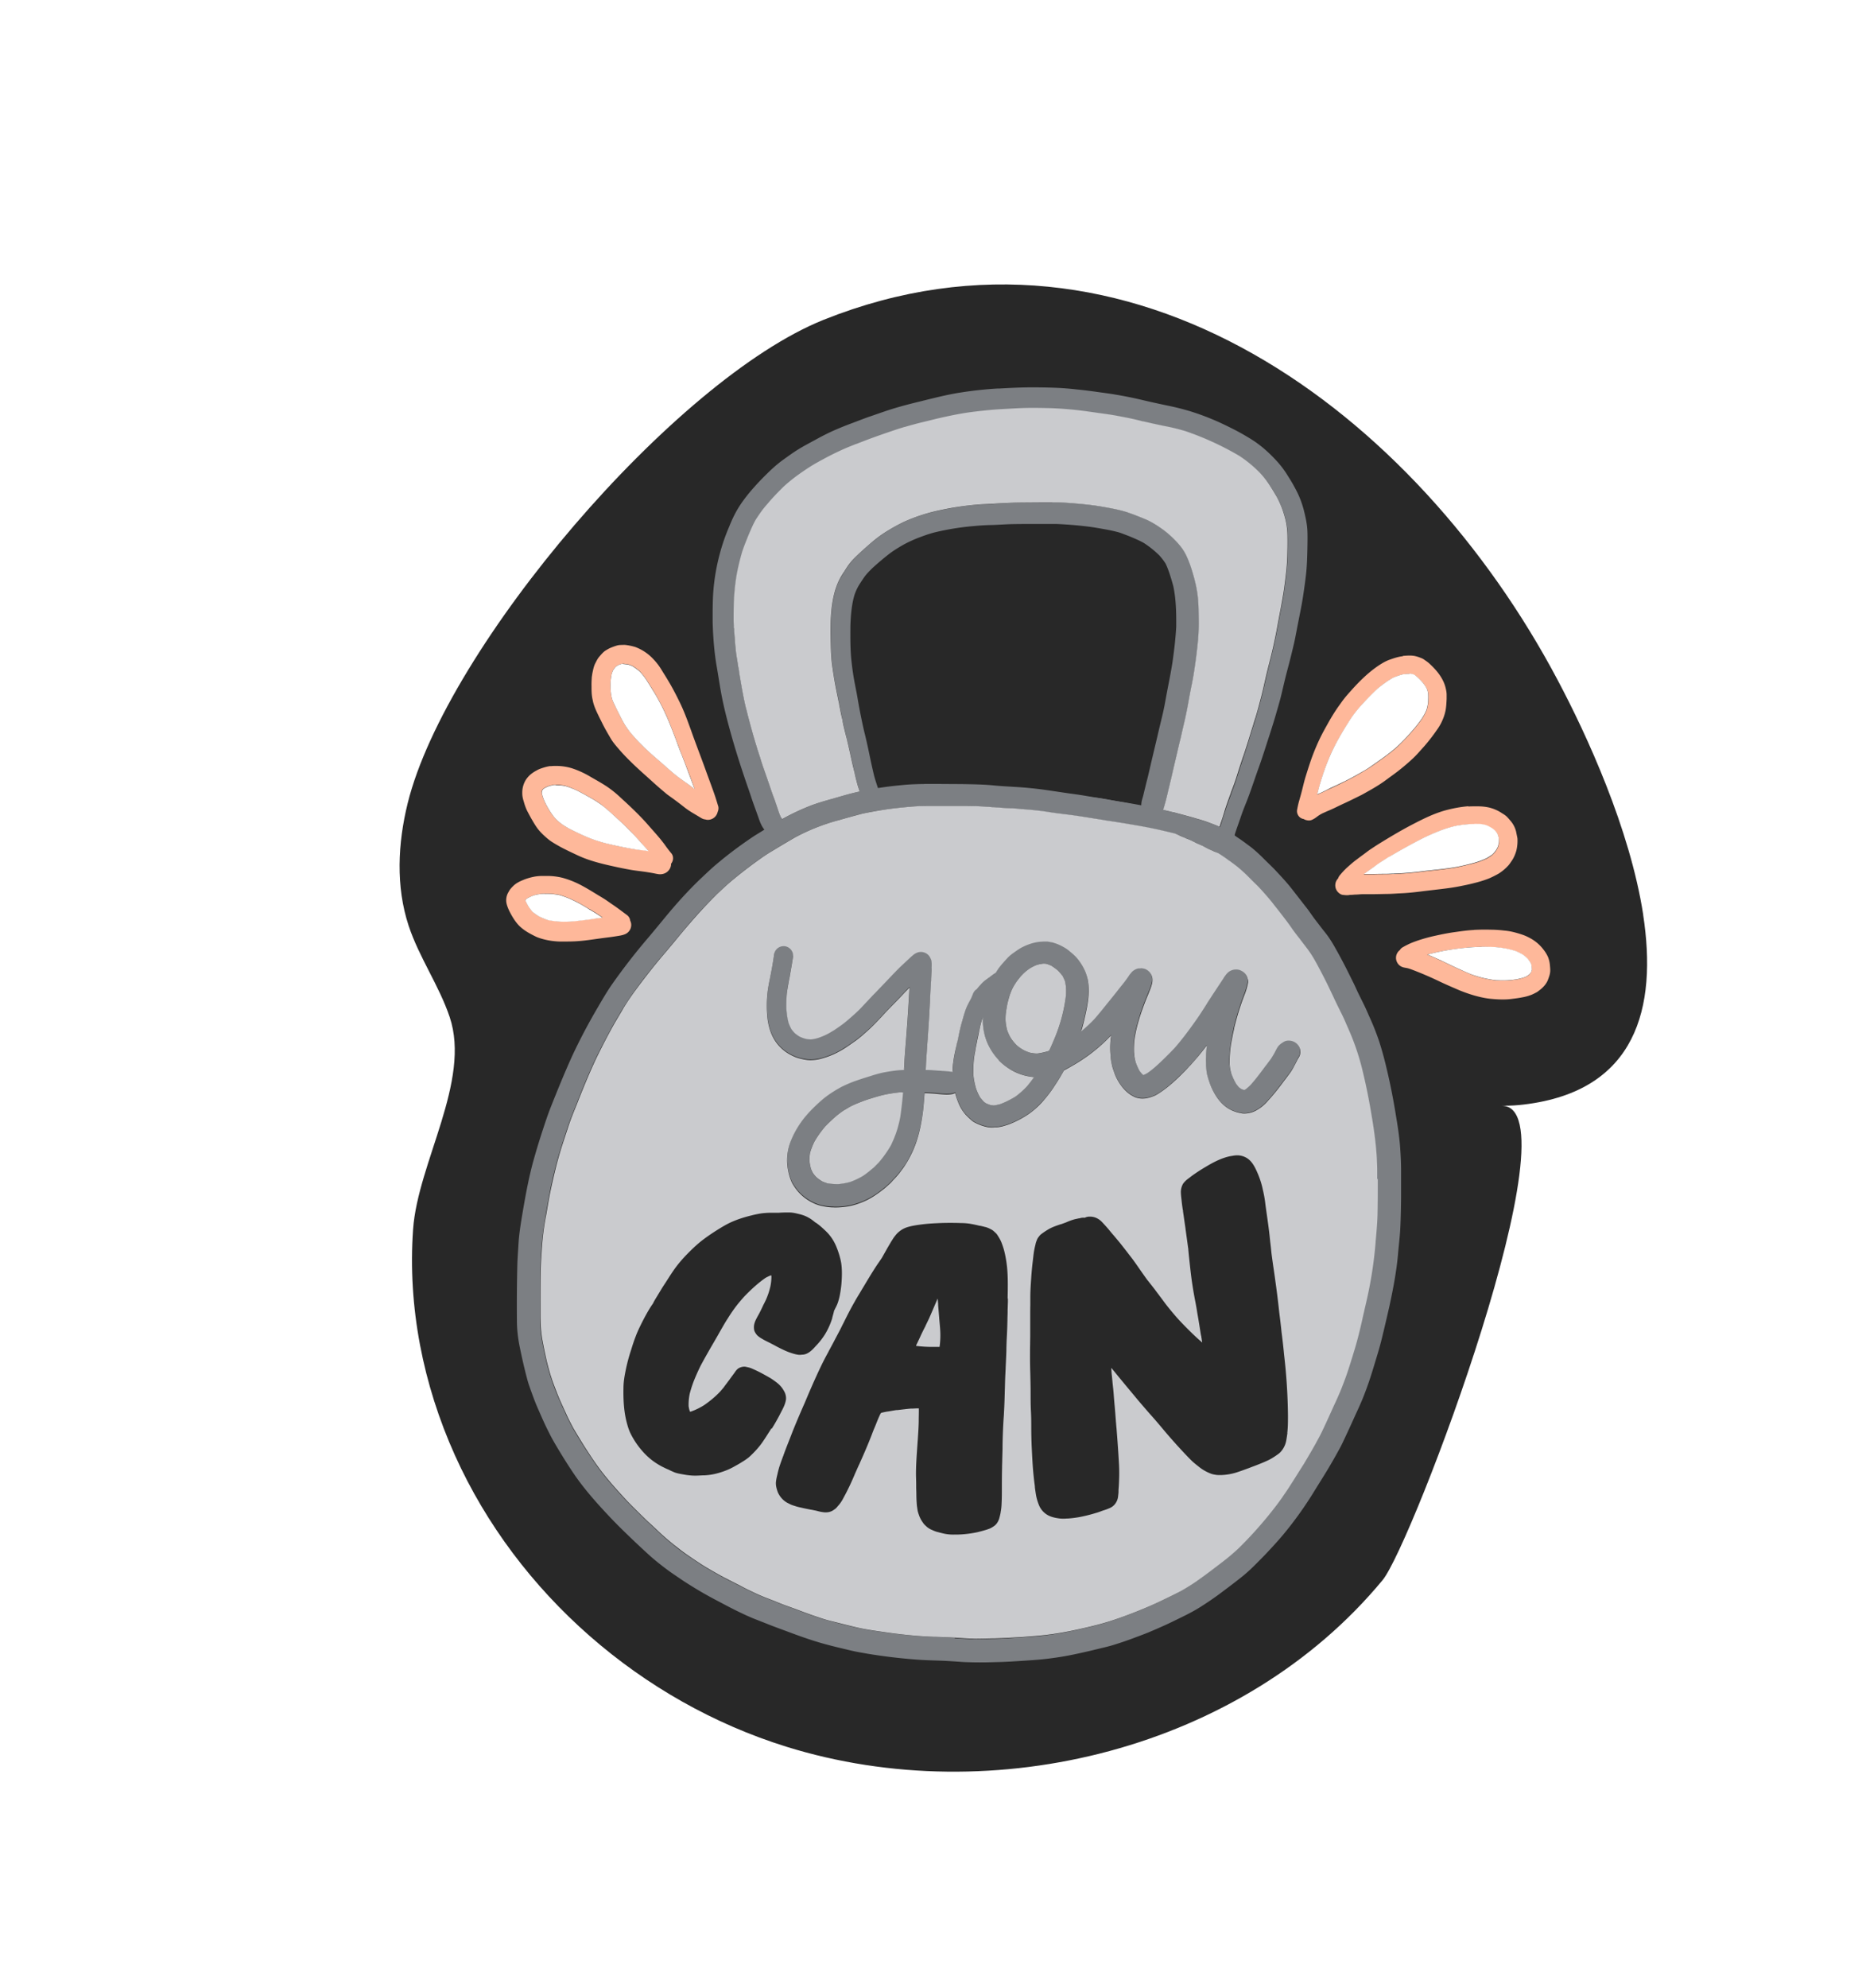 <svg xmlns="http://www.w3.org/2000/svg" width="104" height="111" fill="none"><g filter="url(#a)"><path fill="#282828" d="M83.9 43.19c-.74-4.79-3.148-10.04-4.796-13.135-7.89-14.873-23.823-26.936-40.97-20.085-8.345 3.337-21.088 18.284-23.243 26.993-.554 2.245-.67 4.648.053 6.84.586 1.77 1.695 3.327 2.292 5.096 1.204 3.581-1.78 8.129-2.044 11.857-.306 4.331.56 8.667 2.34 12.618 3.48 7.727 10.43 13.748 18.5 16.261 11.56 3.602 25.497.148 33.313-9.3 1.648-1.997 10.89-26.455 6.66-26.482h.057c.407 0 .793-.02 1.173-.068 6.284-.75 7.462-5.403 6.66-10.605l.005.01z"/><path fill="#7C7F83" d="M47.883 13.809c-.675.037-1.352.11-2.017.211-.723.106-1.436.285-2.144.46-.026.005-.053.01-.074.02-.697.165-1.389.344-2.065.571-.311.106-.623.217-.935.322-.317.111-.633.238-.945.354-.36.132-.708.275-1.056.428-.317.143-.623.301-.924.465-.344.19-.697.37-1.035.58-.29.18-.57.386-.85.587-.307.222-.592.48-.862.745-.248.243-.49.49-.723.755a9.383 9.383 0 0 0-.65.803 5.948 5.948 0 0 0-.549.935 7.28 7.28 0 0 0-.2.464 10.798 10.798 0 0 0-.533 1.537c-.18.666-.297 1.347-.355 2.034-.032.39-.037.787-.042 1.177v.529c0 .163.01.332.016.496.031.666.09 1.331.2 1.986.117.66.206 1.32.344 1.975.148.697.332 1.39.528 2.076.185.644.385 1.288.597 1.922.105.317.21.629.322.946.105.3.2.607.311.908l.222.618c.09.259.185.539.37.75.031.037.069.069.1.106a.57.57 0 0 0 .27.121.569.569 0 0 0 .438-.106.583.583 0 0 0 .169-.728l-.048-.08c-.005-.01-.015-.016-.02-.026a4.43 4.43 0 0 1-.217-.576c-.032-.09-.058-.18-.09-.264a5.103 5.103 0 0 1-.09-.253 21.563 21.563 0 0 1-.227-.645 62.13 62.13 0 0 0-.327-.945 17.472 17.472 0 0 1-.227-.697l-.08-.243a34.534 34.534 0 0 1-.364-1.22c-.106-.38-.196-.703-.264-.988-.016-.058-.027-.116-.042-.169v.006l-.037-.138a32.121 32.121 0 0 1-.36-1.938v-.016a51.525 51.525 0 0 1-.063-.354v-.026a11.214 11.214 0 0 1-.105-.618c-.038-.27-.059-.55-.08-.819l-.01-.148c-.016-.18-.021-.338-.032-.48 0-.048 0-.095-.005-.143a6.973 6.973 0 0 1-.01-.333c0-.28 0-.58.01-.945.02-.533.063-.998.137-1.431.074-.439.18-.893.322-1.39.1-.311.227-.623.343-.908.143-.348.27-.639.434-.924.1-.164.2-.301.295-.433.106-.143.217-.275.333-.412l.058-.069c.285-.333.581-.634.834-.887a8.98 8.98 0 0 1 .82-.67 9.6 9.6 0 0 1 .997-.656l.238-.132.322-.174c.29-.158.607-.312.972-.475.232-.106.47-.196.702-.285h.01c.09-.038.175-.07.265-.106.644-.254 1.315-.48 1.943-.697.17-.058.349-.111.518-.159h.016c.063-.02.126-.042.19-.058.2-.058.417-.116.702-.19.29-.069.586-.143.908-.222a18.866 18.866 0 0 1 2.958-.48c.275-.027.56-.043.834-.058l.19-.011c.375-.021.819-.048 1.278-.048h.133c.29 0 .607 0 .992.016a24.16 24.16 0 0 1 2.081.19l.38.053c.248.032.497.069.74.106.306.042.618.105.913.163l.143.027c.285.058.575.127.834.19h.027c.2.053.401.095.596.137h.016l.164.037.375.08c.18.037.343.068.507.105.254.058.502.132.713.19a15.68 15.68 0 0 1 3.005 1.379c.232.158.444.311.634.47.169.143.343.3.512.47.2.216.364.422.496.623.159.238.312.486.45.729.105.206.195.39.263.57a4.848 4.848 0 0 1 .29 1.072c.027.18.038.37.043.582.005.353 0 .707-.01 1.056v.016c-.011.258-.027.602-.07.95-.041.365-.084.692-.131 1.025-.048.343-.116.687-.18 1.014a75.94 75.94 0 0 0-.18.967c-.12.67-.274 1.346-.443 2.012-.095.364-.174.702-.248 1.024-.064.286-.143.64-.233.977-.11.428-.206.756-.295 1.067l-.037.111-.037.132-.043.127-.058.185c-.079.253-.158.502-.232.755-.01.026-.016.058-.026.085 0 .01-.006.026-.01.036 0-.01.004-.02.01-.031-.085.275-.18.55-.264.819v.01l-.011.021c-.11.333-.222.67-.327 1.009-.095.312-.212.618-.323.919v.016c-.121.317-.253.67-.359 1.02v.02l-.01.005-.058.18c-.037.111-.069.222-.106.333l-.01.032-.011.042c-.026.084-.058.174-.085.258-.042.127-.079.26-.116.386a.436.436 0 0 0 .085.349.458.458 0 0 0 .644.095c.106-.074.148-.175.18-.296.02-.069.037-.143.058-.211.09-.275.19-.55.285-.824.1-.307.216-.602.338-.903.253-.634.454-1.279.686-1.917.228-.629.423-1.273.634-1.912.111-.349.222-.698.322-1.046.095-.333.196-.66.28-.998.08-.323.153-.65.233-.977.084-.349.18-.692.269-1.04.084-.334.164-.661.243-1 .074-.332.132-.67.2-1.008l.19-.966c.064-.333.117-.671.164-1.01.048-.337.095-.675.127-1.013.037-.412.048-.819.058-1.23.005-.344.016-.693 0-1.036-.016-.375-.1-.74-.19-1.11a5.26 5.26 0 0 0-.327-.929 8.775 8.775 0 0 0-.56-.998 5.161 5.161 0 0 0-.629-.845 7.944 7.944 0 0 0-.834-.797c-.143-.111-.285-.222-.438-.323-.19-.126-.386-.242-.587-.359-.311-.18-.633-.343-.96-.501a13.874 13.874 0 0 0-2.066-.819c-.343-.1-.686-.19-1.035-.264a73.31 73.31 0 0 1-1.014-.217c-.338-.074-.676-.158-1.014-.232a24.286 24.286 0 0 0-1.082-.206c-.338-.058-.682-.1-1.02-.148-.375-.053-.755-.1-1.13-.137a16.509 16.509 0 0 0-1.019-.085c-.407-.02-.819-.026-1.225-.031h-.222c-.634 0-1.262.031-1.896.068l-.01-.005z"/><path fill="#7C7F83" d="M50.893 20.174h-.412c-.544 0-1.109 0-1.663.015-.38.01-.724.021-1.057.048-.158.01-.322.021-.49.026-.175.01-.36.016-.54.032-.623.047-1.299.148-2.064.306a9.336 9.336 0 0 0-2.05.655 8.847 8.847 0 0 0-.976.539 6.68 6.68 0 0 0-.814.597c-.332.28-.607.523-.876.792a4.064 4.064 0 0 0-.333.36c-.111.147-.217.3-.29.416l-.022.037c-.095.154-.195.312-.285.47a2.663 2.663 0 0 0-.185.439 5.27 5.27 0 0 0-.237 1.04c-.09.697-.085 1.4-.064 2.176.006.29.021.67.064 1.051.031.28.079.586.148.967.052.296.11.591.158.813.032.153.058.301.09.454v.037l.02.074c.017.09.033.18.054.27.037.184.074.364.11.549v.031l.053.201c.064.306.143.618.212.893v.026c.058.222.11.444.158.66l.016.069v.01c.063.27.127.555.19.83l.048.2v.027c.058.222.11.449.174.67.037.122.074.249.105.344.027.084.059.169.085.253.09.264.417.391.665.29a.5.5 0 0 0 .28-.269.554.554 0 0 0 .01-.4c-.084-.254-.168-.503-.237-.761-.09-.38-.174-.76-.253-1.141-.09-.439-.185-.872-.296-1.31a32.124 32.124 0 0 1-.375-1.886c-.053-.316-.122-.633-.18-.95a14.783 14.783 0 0 1-.142-.972c-.085-.697-.08-1.41-.074-2.113.021-.554.063-1.109.211-1.647a2.715 2.715 0 0 1 .28-.623c.1-.159.2-.312.306-.46.122-.164.264-.306.407-.449.28-.259.57-.507.871-.745.286-.227.592-.417.909-.596.306-.164.623-.307.956-.428a8.18 8.18 0 0 1 .507-.175c.137-.042.274-.079.417-.11a14.633 14.633 0 0 1 2.039-.317c.337-.032.67-.053 1.008-.058.354-.011.708-.038 1.061-.048.434-.01.872-.01 1.305-.01h1.23a22.01 22.01 0 0 1 1.78.147c.306.037.613.095.92.148.268.048.543.106.807.18.095.031.196.068.29.105.138.053.27.1.402.159.238.1.47.2.692.327.311.201.597.433.86.692.127.143.249.296.35.46.094.195.168.401.237.612.069.212.132.423.19.64.158.739.169 1.505.164 2.26-.016.306-.043.612-.074.919-.037.338-.08.676-.127 1.014-.1.665-.243 1.325-.364 1.986-.059.327-.117.655-.196.982-.074.317-.153.634-.227.95-.148.645-.306 1.284-.454 1.928-.042.175-.08.349-.122.523-.036.159-.084.322-.121.48l-.127.524a3.38 3.38 0 0 1-.068.259c-.027.095-.058.19-.064.29a.637.637 0 0 0 .037.343.68.68 0 0 0 .333.354.66.66 0 0 0 .502.01c.047-.026.095-.052.148-.078a.685.685 0 0 0 .205-.254v-.005c.117-.365.206-.75.29-1.11l.096-.385v-.01c.042-.159.08-.317.116-.481.1-.454.206-.908.328-1.41l.037-.159c.026-.116.058-.237.084-.354.016-.073.037-.147.053-.221l.026-.111c.042-.196.095-.423.148-.64.069-.274.127-.564.195-.94l.032-.179c.048-.253.1-.544.159-.83.074-.358.132-.686.18-.997.052-.354.1-.703.136-1.03.038-.312.074-.65.09-.972.016-.338.021-.702.01-1.162-.01-.338-.015-.687-.063-1.035a7.54 7.54 0 0 0-.253-1.151 6.689 6.689 0 0 0-.328-.92 3.052 3.052 0 0 0-.306-.533 5.192 5.192 0 0 0-1.151-1.093 6.26 6.26 0 0 0-.528-.333c-.116-.069-.248-.121-.375-.18l-.026-.01a7.61 7.61 0 0 0-.46-.185c-.032-.01-.063-.026-.095-.037l-.042-.016c-.095-.037-.201-.079-.307-.11a8.12 8.12 0 0 0-1.087-.265 15.31 15.31 0 0 0-.999-.158 24.947 24.947 0 0 0-1.019-.1c-.38-.032-.755-.048-1.104-.048h-.042v.01z"/><path fill="#7C7F83" d="M43.722 35.891c-.238 0-.48.01-.718.021-.233.01-.465.037-.697.058a19.762 19.762 0 0 0-2.054.312c-.038.005-.07.016-.106.021-.444.1-.882.222-1.305.343l-.053.016-.195.058h-.01c-.37.106-.756.217-1.126.36a12.492 12.492 0 0 0-1.885.913c-.211.127-.428.248-.639.375-.222.132-.438.27-.655.401a23.28 23.28 0 0 0-1.78 1.3c-.19.158-.38.311-.565.475-.195.174-.385.354-.575.533-.76.713-1.458 1.49-2.118 2.293-.327.396-.655.797-.993 1.193a34.732 34.732 0 0 0-1.89 2.435c-.323.454-.602.94-.882 1.42a32.11 32.11 0 0 0-1.41 2.684c-.418.924-.803 1.87-1.178 2.815-.174.438-.322.892-.47 1.341a40.713 40.713 0 0 0-.475 1.558c-.265.935-.444 1.896-.608 2.852-.084.497-.169.993-.222 1.495-.026.238-.037.475-.052.708-.016.253-.032.507-.043.76a92.91 92.91 0 0 0-.026 3.211c0 .497.058.993.158 1.48.106.517.217 1.024.349 1.536.058.227.116.454.195.67.08.233.164.46.249.687.084.227.18.455.28.676.1.227.2.46.306.687.11.238.227.47.348.708.132.253.28.501.428.75.264.438.534.871.819 1.294.565.845 1.24 1.61 1.933 2.35.359.385.728.755 1.109 1.12.38.37.77.734 1.162 1.093.364.333.755.639 1.15.93.212.153.428.295.645.443.195.137.401.264.602.39.475.297.966.577 1.463.835.433.228.86.46 1.3.666.226.11.459.216.69.311.239.096.482.19.725.286.47.19.95.359 1.425.538.497.185.998.36 1.505.513.46.137.93.253 1.4.364.222.053.438.106.66.153.233.048.465.085.697.127a30.929 30.929 0 0 0 2.683.322c.47.037.945.048 1.42.064.254.01.502.026.756.042.238.016.47.037.708.042.316.01.628.016.945.01.238 0 .47-.01.708-.015.485-.01.971-.043 1.457-.074.491-.032.982-.064 1.468-.127.46-.058.92-.132 1.368-.227.48-.1.956-.211 1.431-.328.28-.068.565-.132.84-.221.232-.074.47-.148.702-.233.217-.074.428-.158.645-.237.221-.085.443-.164.66-.26.449-.19.892-.385 1.33-.601.497-.243.994-.476 1.458-.771.417-.264.819-.539 1.21-.835.4-.3.802-.602 1.193-.919.217-.18.423-.37.623-.57.19-.19.38-.38.57-.576.355-.375.703-.75 1.03-1.14a20.676 20.676 0 0 0 1.775-2.493c.285-.46.576-.914.85-1.384.122-.206.243-.418.36-.629.12-.216.242-.433.348-.66.227-.48.449-.961.665-1.442.095-.211.196-.422.29-.639.112-.248.212-.502.307-.755.243-.634.433-1.284.629-1.933.073-.243.147-.486.21-.734.064-.233.117-.47.175-.703.11-.47.222-.94.327-1.41.206-.956.391-1.922.476-2.9.042-.49.105-.982.127-1.473.026-.554.036-1.114.042-1.674v-1.484c0-.486-.027-.967-.064-1.447-.042-.476-.11-.956-.19-1.426a41.304 41.304 0 0 0-.248-1.421c-.09-.465-.19-.93-.301-1.39a18.78 18.78 0 0 0-.412-1.51 13.97 13.97 0 0 0-.528-1.346c-.095-.206-.18-.418-.28-.624-.11-.232-.227-.46-.338-.686-.1-.2-.185-.407-.285-.608-.106-.21-.206-.417-.312-.628a27.672 27.672 0 0 0-.718-1.352 6.98 6.98 0 0 0-.39-.629c-.138-.195-.297-.38-.44-.57-.142-.19-.295-.375-.432-.57-.127-.18-.248-.36-.386-.529-.258-.332-.523-.67-.781-1.003-.264-.338-.56-.655-.856-.972-.232-.253-.49-.486-.729-.729a8.485 8.485 0 0 0-.554-.512c-.153-.132-.317-.243-.475-.364-.138-.1-.27-.196-.412-.286.02.016.042.027.063.043-.106-.074-.206-.148-.317-.217l.116.069s-.047-.037-.074-.053a1.066 1.066 0 0 0-.195-.111l-.047-.032a.792.792 0 0 0-.09-.053c-.037-.02-.074-.031-.117-.047-.031-.021-.063-.037-.095-.058a3.104 3.104 0 0 0-.48-.233 10.305 10.305 0 0 0-.945-.327c-.048-.016-.1-.026-.148-.042a33.778 33.778 0 0 0-1.2-.328h-.01l-.09-.026c-.137-.037-.295-.074-.485-.122a31.078 31.078 0 0 0-.962-.206 47.31 47.31 0 0 0-1.468-.258c-.48-.08-.96-.17-1.441-.243-.233-.037-.465-.08-.697-.117a28.457 28.457 0 0 0-.703-.1c-.48-.069-.956-.142-1.436-.211a21.4 21.4 0 0 0-1.416-.143c-.48-.031-.956-.052-1.436-.1-.539-.053-1.083-.058-1.621-.069-.47-.005-.94-.005-1.41-.01h-.798l-.021.005zm1.737 47.66c-.37-.026-.744-.037-1.109-.042h-.121a29.493 29.493 0 0 1-2.82-.275 17.915 17.915 0 0 1-1.474-.253 35.376 35.376 0 0 1-1.425-.354l-.391-.106a26.07 26.07 0 0 1-1.358-.475c-.242-.09-.485-.18-.691-.254-.233-.084-.46-.174-.682-.264l-.02-.01-.032-.01c-.1-.043-.201-.08-.307-.122l-.047-.016a9.712 9.712 0 0 1-.866-.375l-.143-.069c-.222-.105-.444-.222-.66-.332h-.01l-.038-.022a9.017 9.017 0 0 0-.39-.2l-.027-.01-.069-.038c-.058-.031-.116-.058-.174-.09-.406-.21-.808-.449-1.151-.65-.375-.237-.75-.496-1.11-.739l-.01-.01-.016-.01a7.859 7.859 0 0 1-.517-.397l-.032-.026c-.2-.159-.396-.323-.58-.486-.143-.127-.286-.264-.428-.396l-.106-.1a4.25 4.25 0 0 0-.164-.154l-.047-.042a19.35 19.35 0 0 1-.338-.317 82.806 82.806 0 0 1-.977-.972 29.68 29.68 0 0 1-.798-.882c-.332-.38-.591-.702-.813-1.008a28.301 28.301 0 0 1-1.389-2.16c-.148-.28-.296-.555-.423-.846-.052-.116-.1-.227-.158-.348-.1-.222-.206-.45-.296-.676l-.031-.074a12.346 12.346 0 0 1-.581-1.785c-.106-.465-.19-.877-.26-1.257a7.225 7.225 0 0 1-.1-1.31c0-.845 0-1.743.016-2.636.016-.427.043-.871.08-1.357.037-.438.1-.914.2-1.505l.037-.227v-.01c.074-.407.148-.83.227-1.247.085-.428.19-.893.328-1.416.074-.29.158-.586.232-.829.143-.454.285-.898.428-1.32.132-.407.301-.819.449-1.183l.08-.201.03-.085c.355-.882.724-1.795 1.157-2.667.227-.46.47-.908.671-1.288.174-.328.375-.66.55-.951l.057-.1c.032-.053.064-.111.1-.164.138-.222.26-.401.37-.57.132-.196.27-.38.433-.608.328-.444.66-.866.946-1.22.18-.227.375-.454.565-.676.137-.158.28-.327.412-.491l.074-.085c.295-.359.607-.734.919-1.098a25.597 25.597 0 0 1 1.478-1.585h.006c.29-.28.617-.586.956-.866A25.007 25.007 0 0 1 34.665 40l.026-.021.027-.016c.153-.106.316-.206.47-.301l.052-.032.09-.053c.37-.227.76-.464 1.162-.691a11.24 11.24 0 0 1 1.77-.766c.248-.08.506-.153.75-.222l.03-.01a4.54 4.54 0 0 0 .254-.075c.375-.105.671-.19.95-.258.408-.09.84-.17 1.284-.233.46-.068.925-.11 1.405-.158.433-.042.877-.042 1.31-.042h1.594c.244 0 .497 0 .782.01.312.01.623.032.93.058h.068c.127.016.249.021.375.032l.322.016h.037a19.843 19.843 0 0 1 .819.058h.058c.058.01.116.016.174.021.423.032.866.09 1.447.174.254.037.513.069.76.1.191.022.423.053.65.085a75.981 75.981 0 0 1 1.76.28l.142.021.068.01c.312.048.629.101.946.154.464.08.96.169 1.452.27.375.078.745.168 1.093.253h.01c.08.02.154.042.233.058.349.084.702.18 1.051.28.217.069.438.142.65.232l.016.074a.64.64 0 0 0 .195.264.272.272 0 0 0 .08.064c.03.02.062.047.094.068l.053.037h.01l.011.005a.73.73 0 0 0 .116.07l.048.03.047.033c.064.042.122.084.18.126l.047.032-.026-.016s.016.01.021.016l-.042-.026c.063.042.127.09.195.142h.01s.048.042.07.058l.095.074c.121.09.242.18.359.275.184.153.359.322.517.47l.159.158c.047.053.1.1.153.154l.042.042c.08.079.164.158.243.237.301.323.544.597.766.872.063.08.127.158.19.243l.016.021c.058.069.11.143.169.211.142.174.28.36.401.523.127.17.254.343.375.512.137.201.29.397.428.57v.011l.121.143.021.026c.106.132.206.264.307.402.126.163.248.359.39.612l.096.17c.195.358.385.728.586 1.13.11.221.222.46.322.67.09.185.19.396.285.597l.064.132.031.069v.01c.08.148.153.301.227.45.064.137.127.274.185.422.032.074.064.142.095.216.185.418.349.867.512 1.363.106.322.185.65.27.982.095.407.19.84.29 1.326.08.407.159.856.248 1.4.185 1.146.264 2.028.264 2.867v.397c0 .633 0 1.346-.015 2.038-.022.47-.064.951-.1 1.41v.011l-.006.069c-.042.464-.09.96-.164 1.447-.074.475-.158.945-.248 1.4-.069.327-.148.665-.216.96l-.022.101c-.031.148-.068.29-.1.438a24.498 24.498 0 0 1-.396 1.558l-.158.523-.011.032c-.132.428-.27.871-.433 1.3-.1.263-.195.5-.296.739-.074.169-.153.338-.227.507l-.069.147c-.21.46-.433.951-.66 1.437-.095.2-.2.396-.306.586v.01l-.042.064c-.116.217-.243.433-.37.645l-.296.501c-.169.27-.332.534-.507.803l-.206.322c-.132.212-.269.417-.412.618l-.084.116a8.707 8.707 0 0 1-.364.502c-.307.391-.629.808-.983 1.194-.28.306-.65.713-1.05 1.109l-.127.121c-.227.212-.46.407-.719.608-.253.2-.517.396-.776.591a19.59 19.59 0 0 1-.813.592c-.254.174-.518.338-.813.507-.37.2-.756.38-1.115.55-.475.22-.86.395-1.225.538-.401.158-.813.311-1.225.46-.391.137-.792.258-1.236.369-.386.09-.834.2-1.294.296-.422.09-.871.163-1.373.227-.465.058-.94.09-1.405.121h-.069c-.464.037-.955.069-1.457.08h-.1c-.349.01-.708.015-1.062.02a46.684 46.684 0 0 1-1.04-.057l.031-.027z"/><path fill="#FEB89A" d="M70.48 28.756c-.259.026-.502.11-.745.195-.195.069-.38.175-.554.286-.607.396-1.125.908-1.605 1.447-.132.148-.26.29-.38.443-.106.132-.201.275-.302.412-.222.312-.422.64-.607.972-.174.312-.349.623-.497.945-.158.338-.3.687-.427 1.04-.117.334-.222.672-.328 1.01-.1.332-.169.676-.264 1.008l-.11.391a5.713 5.713 0 0 0-.09.412c-.048.233.1.47.332.523.01 0 .021 0 .032.005.01.011.026.016.037.022.116.058.29.084.412.031.116-.053.195-.1.285-.174l-.016.016c.106-.085.217-.153.333-.212.116-.052.232-.105.348-.153.185-.079.365-.163.544-.253.275-.132.55-.254.824-.391l.45-.222c.142-.074.284-.158.427-.237.275-.154.539-.312.797-.492.138-.095.275-.2.412-.3.127-.09.254-.186.38-.28.307-.238.608-.492.888-.756.121-.116.237-.238.348-.364.1-.116.206-.227.307-.344.253-.295.486-.602.707-.924.095-.137.18-.285.248-.438a2.61 2.61 0 0 0 .196-.597c.037-.206.047-.417.058-.629V30.9c0-.121-.026-.248-.053-.364-.127-.544-.496-.988-.898-1.358-.1-.095-.216-.169-.327-.248-.09-.058-.19-.09-.29-.127a1.911 1.911 0 0 0-.233-.063 1.568 1.568 0 0 0-.275-.021c-.126 0-.253.01-.374.021l.01.016zm-4.71 7.436c.115-.454.263-.892.395-1.257.185-.496.37-.919.581-1.304.243-.454.513-.903.793-1.336.11-.159.21-.296.306-.423a7.87 7.87 0 0 1 .422-.491c.301-.322.555-.581.808-.819.248-.2.544-.433.882-.612.2-.085.365-.138.518-.175.121-.016.248-.026.375-.026h.084c.048.005.09.021.143.037.026.01.058.026.084.042.159.122.296.264.418.396.052.064.09.111.121.164.048.069.09.142.121.206.027.069.048.137.07.227a2.376 2.376 0 0 1-.084.94 3.544 3.544 0 0 1-.287.528c-.206.285-.427.56-.66.814l-.01.01c-.227.243-.48.523-.755.766-.233.2-.455.375-.676.533-.286.206-.523.38-.771.544-.201.133-.412.254-.613.37l-.137.08c-.222.126-.454.242-.676.358h-.01l-.138.074c-.106.048-.206.1-.312.148-.1.048-.2.095-.306.143-.021.01-.048.021-.069.032-.053.026-.105.052-.158.073l-.027.016c-.026.016-.058.027-.084.043l-.264.121h-.01a.674.674 0 0 1-.127.058c-.011 0-.016.005-.027.01.026-.094.048-.184.074-.28l.005-.01zm8.36.94c-.39.032-.771.1-1.151.196-.724.18-1.4.523-2.055.866-.623.328-1.23.692-1.827 1.062-.142.09-.285.184-.428.28-.137.09-.264.195-.396.29-.153.11-.3.222-.454.338-.158.121-.312.259-.46.39a4.609 4.609 0 0 0-.411.44.48.48 0 0 0-.09.168.553.553 0 0 0-.069.687c.069.105.206.222.338.232.09.01.18.021.264.016.048 0 .09-.01.138-.016.042 0 .084 0 .126-.005.048 0 .096-.01.143-.01.127 0 .254-.017.38-.022h.449c.322 0 .64-.01.961-.016.164 0 .328-.01.491-.02.164-.011.328-.017.492-.027.327-.021.654-.058.982-.1.343-.043.686-.08 1.03-.122.401-.047.797-.1 1.193-.185a11.42 11.42 0 0 0 1.02-.243c.174-.053.348-.11.517-.18.11-.047.216-.1.327-.158.07-.037.143-.074.212-.116.174-.116.338-.248.48-.401.08-.08.143-.18.206-.27.048-.068.09-.137.127-.211.069-.137.121-.275.158-.422a2.344 2.344 0 0 0 .053-.629 1.228 1.228 0 0 0-.026-.148l-.048-.238a1.442 1.442 0 0 0-.333-.634c-.068-.079-.132-.158-.205-.226-.074-.07-.164-.122-.249-.175a2.216 2.216 0 0 0-.76-.327 2.827 2.827 0 0 0-.597-.058h-.222c-.095 0-.195 0-.29.01l-.016-.016zM68.3 40.93c.163-.122.332-.248.486-.354l.1-.069c.18-.126.317-.221.449-.311.116-.074.232-.143.348-.212h.01l.085-.058c.597-.354 1.22-.697 1.843-1.014l.133-.063c.311-.148.596-.27.881-.375.286-.111.581-.185.85-.248a5.311 5.311 0 0 1 .978-.09c.11 0 .222 0 .338.005.121.016.232.037.338.069.116.047.237.116.38.206.037.032.074.063.116.106.053.068.095.121.127.174.021.063.042.127.063.216v.043a.852.852 0 0 1 .021.206 1.35 1.35 0 0 1-.052.237c-.037.09-.09.174-.127.238-.058.08-.127.148-.196.216a2.3 2.3 0 0 1-.353.222c-.243.111-.497.2-.771.27a29.32 29.32 0 0 1-.845.195c-.47.084-.967.137-1.4.185-.2.021-.407.042-.607.069-.38.047-.692.074-.983.095-.153.01-.311.015-.512.026-.042 0-.084 0-.126.005-.122.006-.238.01-.35.01-.263 0-.496 0-.712.011h-.507l-.005-.01zm6.14 3.11c-.338.016-.67.064-1.008.111-.36.048-.719.116-1.078.196a9.452 9.452 0 0 0-.94.248 6.928 6.928 0 0 0-.465.169 4.456 4.456 0 0 0-.501.253.394.394 0 0 0-.138.143.545.545 0 0 0-.206.322.551.551 0 0 0 .418.65c.073.016.142.026.216.042.058.016.116.032.174.053a19.208 19.208 0 0 1 1.621.692c.302.142.603.274.909.406a8.01 8.01 0 0 0 1.03.375c.322.09.65.164.982.19.365.032.734.048 1.099 0 .21-.026.417-.052.623-.095a2.56 2.56 0 0 0 .496-.142c.09-.037.18-.085.27-.132.047-.026.095-.063.142-.1.2-.148.38-.333.48-.56.017-.042.032-.085.048-.127.053-.148.095-.28.095-.438 0-.106-.01-.206-.02-.312a1.57 1.57 0 0 0-.106-.438 1.86 1.86 0 0 0-.228-.38 2.298 2.298 0 0 0-.654-.603 2.994 2.994 0 0 0-.47-.232 5.664 5.664 0 0 0-.603-.18 3.236 3.236 0 0 0-.496-.079 6.678 6.678 0 0 0-.655-.047c-.126 0-.253-.006-.38-.006-.216 0-.428.006-.644.016l-.01.005zm-2.598 1.374c.311-.085.628-.154.924-.212.454-.079.94-.142 1.442-.19.206-.016.428-.026.665-.026.227 0 .465.005.776.02.185.017.38.038.56.075.196.042.386.09.576.148.148.063.28.132.407.206.1.079.19.153.264.232.068.085.116.159.158.233.016.037.026.073.037.11.01.1.021.19.021.275 0 .021-.01.037-.016.058a.715.715 0 0 1-.053.111c-.02.026-.047.053-.068.08a1.992 1.992 0 0 1-.17.116 3.637 3.637 0 0 1-.47.142c-.173.026-.38.058-.575.069-.116 0-.222.005-.322.005s-.19 0-.28-.005a6.114 6.114 0 0 1-1.33-.301c-.233-.09-.465-.196-.693-.296l-.142-.064a17.778 17.778 0 0 1-.47-.221l-.021-.01c-.132-.064-.27-.133-.402-.191l-.058-.026h-.005a9.979 9.979 0 0 0-.723-.317h-.016s-.006-.01-.01-.01l-.006-.011zM26.917 28.127c-.079 0-.158 0-.237.01-.074.011-.154.038-.217.059-.08.026-.158.058-.238.09-.1.042-.195.1-.29.158-.1.064-.195.17-.27.254a50.41 50.41 0 0 0-.094.11c-.09.112-.148.244-.212.365-.079.159-.11.343-.148.512-.015.08-.026.159-.037.238-.01.17-.02.338-.015.507 0 .195 0 .401.031.597.01.08.032.158.048.243.047.222.132.422.227.628.09.19.18.375.275.56.147.306.322.602.496.898.153.259.36.48.555.708.206.232.427.454.65.67-.022-.02-.043-.037-.059-.058.037.037.074.07.106.106l-.048-.047c.259.248.518.485.787.723.248.222.491.449.745.666.116.1.237.2.353.3.117.096.238.175.36.265.21.153.422.311.628.475.19.153.396.285.607.407l.238.142c.069.042.143.09.216.122.07.031.148.031.217.053a.562.562 0 0 0 .613-.438c0-.011.01-.022.015-.032a.934.934 0 0 0 .027-.117.466.466 0 0 0-.032-.237 16.322 16.322 0 0 0-.148-.476 17.19 17.19 0 0 0-.169-.48c-.116-.322-.237-.645-.353-.967-.243-.676-.502-1.341-.745-2.017-.232-.645-.46-1.3-.771-1.912a15.259 15.259 0 0 0-.486-.92c-.11-.184-.217-.369-.333-.549-.09-.142-.174-.29-.27-.427a3.422 3.422 0 0 0-.326-.396 2.623 2.623 0 0 0-1.02-.682 3.309 3.309 0 0 0-.454-.1 1.344 1.344 0 0 0-.2-.016h-.027l.005.005zm3.95 8.007-.142-.11a7.33 7.33 0 0 0-.354-.254l-.01-.01c-.111-.08-.212-.149-.312-.223-.248-.185-.48-.39-.74-.618a32.397 32.397 0 0 0-.464-.406l-.153-.132a15.27 15.27 0 0 1-.597-.544c-.09-.085-.185-.185-.28-.28a6.093 6.093 0 0 1-.254-.275l-.073-.084a4.936 4.936 0 0 1-.312-.386c-.074-.095-.132-.2-.195-.301a7.923 7.923 0 0 1-.26-.486l-.063-.127-.126-.253-.021-.042a3.265 3.265 0 0 1-.212-.486 3.872 3.872 0 0 1-.063-.36 4.065 4.065 0 0 1-.005-.655c.01-.105.026-.216.053-.353a1.75 1.75 0 0 1 .09-.233c.031-.052.073-.105.126-.163l.084-.069a3.52 3.52 0 0 1 .228-.095l.1-.016c.095.005.195.021.317.042.074.021.148.053.222.085.132.08.264.174.401.296.158.169.296.348.417.538.153.243.285.45.402.645.348.591.628 1.156.855 1.727.122.311.254.639.39 1.014.07.174.133.354.202.528l.02.058c.053.137.112.28.164.417l.127.328c.132.338.28.723.412 1.098l.016.043c.016.042.032.084.047.132 0 .015.011.026.016.042l-.053-.042v.01zm-7.99-1.246c-.19.02-.38.079-.56.142a1.17 1.17 0 0 0-.227.106 1.805 1.805 0 0 0-.354.237c-.053.048-.11.106-.153.159a1.16 1.16 0 0 0-.174.28 1.37 1.37 0 0 0-.111.406c-.01.111-.01.222 0 .328a1.584 1.584 0 0 0 .053.248c0 .01.005.021.01.032.005.026.016.047.021.074 0-.006 0-.016-.005-.021a3 3 0 0 0 .169.475c.08.158.164.312.248.465.106.18.211.364.333.533.121.164.264.312.417.45.122.11.243.216.38.305.18.117.365.222.55.323.311.163.628.311.945.459.628.29 1.304.454 1.98.602.328.074.65.138.977.196.312.052.623.079.935.132.127.02.259.042.386.068.047.01.095.021.142.027a.69.69 0 0 0 .412-.037.59.59 0 0 0 .349-.465v-.069c.137-.164.158-.422.01-.591a7.368 7.368 0 0 1-.311-.402c-.09-.132-.19-.253-.29-.38-.212-.259-.44-.507-.656-.755-.48-.555-1.019-1.062-1.563-1.558a6.08 6.08 0 0 0-.787-.634c-.29-.19-.597-.36-.898-.533a5.092 5.092 0 0 0-1.035-.476 2.997 2.997 0 0 0-.892-.132c-.1 0-.206 0-.306.016l.005-.01zm5.117 4.695c-.116-.01-.248-.032-.401-.053a20.29 20.29 0 0 1-1.627-.333 7.648 7.648 0 0 1-1.067-.354c-.322-.137-.66-.295-1.03-.486a4.043 4.043 0 0 1-.364-.227 2.86 2.86 0 0 1-.317-.259 3.512 3.512 0 0 1-.422-.57 4.978 4.978 0 0 1-.211-.39 2.49 2.49 0 0 1-.148-.381 1.416 1.416 0 0 1-.032-.18c0-.02 0-.042.005-.063.01-.026.016-.047.027-.074v-.01c.047-.037.09-.07.132-.1.095-.048.19-.09.29-.122.053-.01.106-.027.153-.032.059-.01.117-.01.164-.016.106 0 .2.005.296.016.09.005.18.026.253.042.264.08.534.196.856.36l.127.068.031.016.45.253c.21.122.432.254.633.423.195.158.39.333.58.507.09.084.186.169.28.253.09.085.18.164.27.249.164.163.328.322.46.46.121.12.237.253.353.38l.011.01c.058.063.116.132.174.196.137.153.248.274.343.385.022.021.037.042.059.069a5.787 5.787 0 0 0-.344-.048l.016.01zm-5.614 1.442a2.375 2.375 0 0 0-.507.058c-.19.042-.38.1-.565.18-.19.078-.385.179-.533.332a1.445 1.445 0 0 0-.17.19c-.041.058-.073.122-.11.185a.88.88 0 0 0-.08.602c.053.216.149.412.254.602.1.18.206.349.338.507.264.322.644.534 1.009.713.148.074.306.122.465.164.205.053.411.09.628.11.169.017.338.022.512.017.201 0 .402 0 .602-.011.338-.016.682-.058 1.014-.106.301-.042.602-.084.903-.121.132-.016.27-.037.402-.058.163-.027.343-.048.496-.116a.56.56 0 0 0 .333-.592.595.595 0 0 0-.053-.164.444.444 0 0 0-.18-.311c-.258-.19-.512-.386-.776-.565-.137-.09-.27-.19-.406-.28-.143-.095-.29-.18-.439-.27-.327-.2-.65-.401-.987-.575a5.055 5.055 0 0 0-.983-.386 3.558 3.558 0 0 0-.945-.105h-.227.005zm.333 2.455a3.202 3.202 0 0 1-.47-.195 2.41 2.41 0 0 1-.364-.253 2.263 2.263 0 0 1-.243-.317c-.058-.106-.122-.217-.17-.338a.288.288 0 0 1 .037-.048l.085-.069c.132-.068.275-.126.449-.184a2.68 2.68 0 0 1 .523-.064c.253 0 .528.01.792.063.412.117.792.296 1.109.46l.386.222.02.016.133.079.047.026h.01c.17.106.344.206.508.317l.037.027c.047.031.09.058.132.09l.042.026c-.195.026-.396.058-.591.084-.286.043-.57.074-.867.106a8.673 8.673 0 0 1-.739.037c-.306 0-.586-.037-.866-.095v.01z"/><path fill="#7C7F83" d="M50.941 36.535a.413.413 0 0 0-.074.581.401.401 0 0 0 .28.159c.312.01.623.058.93.084.343.027.681.074 1.024.117.328.042.655.105.983.174.322.063.644.116.96.19a64.645 64.645 0 0 0 1.009.259c-.015 0-.037-.01-.052-.01.311.078.623.152.924.269l.433.163c.127.043.248.085.375.132h.01l.027.011c.084.032.174.074.259.11h.01a1.94 1.94 0 0 0 .349.154h.01c.074.032.148.058.217.095.079.037.163.08.227.111.058.026.11.058.169.084.047.022.095.043.148.064.053.021.105.042.153.069l.021.01c.084.048.18.106.275.148.116.053.21.1.306.137h.021c.069.037.132.064.2.095h.006c.148.064.296.132.438.206.27.159.539.322.803.502a.47.47 0 0 0 .66-.095.472.472 0 0 0-.095-.66 8.105 8.105 0 0 0-1.23-.745c-.28-.132-.576-.227-.845-.37l-.027-.015-.053-.032a.04.04 0 0 1-.02-.01s.005 0 .01.005c-.1-.053-.195-.1-.301-.138-.127-.047-.248-.116-.375-.174a4.53 4.53 0 0 0-.375-.153 5.642 5.642 0 0 1-.412-.174c-.254-.111-.523-.19-.787-.28a14.08 14.08 0 0 0-.433-.153 4.955 4.955 0 0 0-.48-.127l-.502-.127c.037.01.074.021.11.026-.19-.047-.38-.095-.57-.137a9.918 9.918 0 0 0-1.024-.217 13.181 13.181 0 0 1-.476-.084 16.942 16.942 0 0 0-.501-.09c-.328-.047-.655-.09-.988-.121-.332-.037-.665-.053-.998-.09a5.663 5.663 0 0 0-.422-.032h-.032a.41.41 0 0 0-.27.085l-.005-.005zm-15.394 8.504a.543.543 0 0 0-.185.364c-.048.328-.111.67-.185 1.083l-.048.237c-.047.249-.1.507-.132.766a6.6 6.6 0 0 0-.026 1.183c.042.76.27 1.368.67 1.812.175.19.38.354.597.47.096.053.222.116.36.169.147.053.306.084.454.116h.02c.101.021.207.032.318.032.153 0 .317-.016.486-.053a4.26 4.26 0 0 0 .797-.27c.264-.11.518-.269.755-.422.148-.1.306-.206.486-.338.259-.185.496-.401.729-.613l.08-.074c.242-.221.464-.459.675-.691l.085-.09c.195-.206.396-.412.586-.613l.01-.01c.196-.201.402-.412.602-.629.069-.074.138-.143.201-.206.01-.016.026-.026.042-.042l-.047.83a105.82 105.82 0 0 1-.148 2.138c-.01.106-.016.206-.026.312v.016c-.022.232-.038.475-.053.712-.006.122-.01.238-.021.36v.063l-.011.17a6.485 6.485 0 0 0-1.056.12 5.72 5.72 0 0 0-.433.1l-.069.022a6.588 6.588 0 0 0-.343.106l-.037.01c-.032.01-.069.021-.1.032-.212.063-.423.137-.634.206-.18.063-.328.121-.46.18l-.084.036a5.219 5.219 0 0 0-.386.19 6.357 6.357 0 0 0-.987.677c-.333.285-.618.57-.866.86-.27.317-.497.645-.66.977a5.312 5.312 0 0 0-.26.592c-.158.454-.19.967-.1 1.484.032.18.085.365.164.57.037.1.09.19.137.265.1.158.19.28.28.38.17.19.38.359.602.496.127.074.264.143.402.196.163.063.343.1.507.127.11.02.221.026.332.031h.069c.063.01.127.01.185.01.169 0 .354-.01.56-.041a3.97 3.97 0 0 0 .765-.201c.227-.08.455-.19.703-.338a4.89 4.89 0 0 0 .512-.354l.058-.048a1.66 1.66 0 0 0 .153-.121l.111-.1.111-.1c.048-.043.095-.096.143-.143.02-.022.042-.048.063-.069.127-.132.27-.29.396-.454l.143-.196.037-.047c.174-.227.311-.491.422-.718.317-.624.523-1.342.65-2.256.047-.359.079-.723.105-1.066l.011-.127h.074c.206.005.422.02.66.042l.1.01c.127.016.275.027.412.027.106 0 .201-.01.29-.027a.632.632 0 0 0 .518-.576.641.641 0 0 0-.148-.464.65.65 0 0 0-.337-.206l-.096-.016h.026a1.585 1.585 0 0 0-.258-.026c-.069 0-.132-.005-.2-.01h-.038l-.169-.017h-.037c-.1-.01-.2-.015-.3-.026l-.428-.016c.005-.19.016-.412.031-.628.016-.264.037-.528.053-.787l.027-.349c.052-.75.09-1.436.126-2.097.016-.338.037-.68.053-1.019v-.121l.01-.08a154.19 154.19 0 0 0 .027-.57v-.08c.01-.184.016-.369-.074-.527a.61.61 0 0 0-.19-.227.596.596 0 0 0-.444-.096.721.721 0 0 0-.343.18c-.026.021-.053.048-.08.069-.052.047-.1.095-.152.142l-.043.037-.253.238-.095.09c-.195.185-.386.385-.57.575-.058.064-.122.127-.18.19l-.48.502-.249.26c-.148.152-.29.305-.438.459-.111.116-.217.232-.328.348-.221.232-.47.454-.718.666l-.068.058a7.541 7.541 0 0 1-.73.538l-.232.138c-.184.11-.39.2-.65.295a2.703 2.703 0 0 1-.416.09c-.09 0-.175-.01-.27-.026a1.8 1.8 0 0 1-.359-.127 2.096 2.096 0 0 1-.27-.19 1.931 1.931 0 0 1-.194-.227 2.055 2.055 0 0 1-.159-.343c-.08-.275-.11-.55-.127-.787 0-.243 0-.465.01-.682.011-.221.054-.449.09-.67l.011-.059.08-.433v-.026c.063-.327.131-.697.184-1.062a.508.508 0 0 0-.127-.39.533.533 0 0 0-.364-.185h-.042a.511.511 0 0 0-.343.127v.02zm2.777 13.145a1.903 1.903 0 0 1-.29-.105 2.823 2.823 0 0 1-.301-.212 2.89 2.89 0 0 1-.206-.237 1.466 1.466 0 0 1-.11-.243 3.011 3.011 0 0 1-.09-.476c0-.148.01-.29.031-.422a3.57 3.57 0 0 1 .248-.64c.1-.168.19-.305.28-.432.09-.127.195-.259.322-.412a6.147 6.147 0 0 1 1.035-.893c.106-.068.196-.121.28-.163a6.45 6.45 0 0 1 .386-.19c.243-.112.49-.196.697-.265l.121-.037c.26-.079.529-.163.798-.221a7.42 7.42 0 0 1 .971-.143h.032c-.042.523-.095.95-.153 1.362-.01.085-.032.17-.047.249v.01l-.011.032-.037.143-.037.142c-.021.08-.047.164-.074.238-.01.037-.026.074-.037.116-.01.042-.032.085-.047.127l-.011.02-.016.043s-.01.037-.02.058a.803.803 0 0 1-.043.1l-.027.064-.02.042a4.023 4.023 0 0 1-.101.217 6.134 6.134 0 0 1-.687.966l-.015.016-.08.08-.074.073c-.042.048-.09.09-.137.132l-.016.01s-.026.027-.042.038a4.026 4.026 0 0 1-.502.385 3.885 3.885 0 0 1-.702.338 3.11 3.11 0 0 1-.655.122h-.09a3.43 3.43 0 0 1-.538-.042l.015.01z"/><path fill="#7C7F83" d="M50.269 44.658h-.021a2.685 2.685 0 0 0-.961.275c-.196.09-.375.222-.565.354-.143.106-.27.211-.37.322a6.73 6.73 0 0 0-.454.533 2.884 2.884 0 0 0-.164.249c-.037.063-.08.127-.116.19a3.713 3.713 0 0 0-.343.803.515.515 0 0 0-.18-.122.486.486 0 0 0-.375.016c-.016.005-.032.016-.042.021a.56.56 0 0 0-.2.248l-.032.08-.064.148-.01.015c-.217.502-.418 1.01-.544 1.543-.064.258-.133.517-.196.781v.027a2.763 2.763 0 0 0-.053.2v.027a9 9 0 0 0-.21 1.061 5.64 5.64 0 0 0-.033.45c0 .226.011.459.032.68.016.159.048.317.085.47.005.027.015.053.02.085.059.211.117.396.186.555.121.28.253.496.4.655.075.079.154.158.26.253.031.032.063.058.095.085.095.079.206.132.317.18l.037.015c.063.032.137.058.227.084.095.032.19.053.3.08.075.016.154.02.249.02.074 0 .153 0 .222-.01.132-.01.264-.031.433-.079.121-.037.243-.069.354-.116.37-.148.723-.338 1.045-.56.285-.195.555-.449.861-.798.206-.237.401-.501.613-.829l.28-.443c.063-.1.126-.217.195-.349a.6.6 0 0 0 .1-.053c.138-.074.296-.158.45-.253a9.382 9.382 0 0 0 1.779-1.342c.08-.074.158-.163.254-.259.02-.02.036-.042.058-.058-.011.074-.022.143-.027.212v.063a2.97 2.97 0 0 0-.026.433c0 .159.01.28.016.401v.064c.005.063.01.137.02.2.017.096.032.185.053.28.027.117.064.228.1.338l.022.064c.058.164.127.322.211.47.106.185.2.322.307.438a1.802 1.802 0 0 0 .702.513c.11.042.232.058.37.058.058 0 .11 0 .174-.01.121-.011.232-.054.354-.09l.047-.017c.127-.042.248-.116.349-.179.19-.122.38-.264.597-.444.242-.206.475-.433.702-.65l.09-.09c.1-.1.2-.205.295-.31h.006l.068-.08c.138-.148.286-.306.418-.475.137-.17.269-.333.396-.497l.09-.121-.032.311v.021a5.61 5.61 0 0 0 .016 1.152c.016.158.068.317.116.454l.01.026c.074.233.154.428.254.613.222.417.496.734.813.935.222.137.465.227.75.275.058.01.122.016.18.016.2 0 .406-.053.618-.159.121-.063.248-.143.39-.264.111-.09.212-.2.307-.306l.047-.053c.306-.333.57-.687.866-1.078l.1-.132c.09-.121.175-.227.254-.343.111-.158.2-.333.285-.502l.016-.037.032-.063c.016-.026.026-.053.042-.08l-.016.022c.016-.026.027-.058.043-.085l.01-.01a.641.641 0 0 0-.037-.776.633.633 0 0 0-.27-.185.696.696 0 0 0-.232-.043c-.1 0-.19.021-.264.064-.126.074-.28.174-.38.343-.042.074-.08.148-.121.227l-.01.021a3.395 3.395 0 0 1-.223.37c-.074.11-.158.216-.237.317l-.027.031c-.026.038-.058.074-.084.111-.26.344-.513.677-.787.993a1.81 1.81 0 0 1-.27.238c-.026.016-.052.026-.079.042h-.01a1.112 1.112 0 0 1-.159-.058c-.047-.032-.09-.058-.132-.095a1.586 1.586 0 0 1-.158-.195 3.45 3.45 0 0 1-.259-.544 1.97 1.97 0 0 1-.063-.254c-.016-.1-.027-.2-.037-.306a6.57 6.57 0 0 1 .068-1.04c.043-.317.111-.634.18-.946v-.021a15.32 15.32 0 0 1 .586-1.875c.085-.217.143-.428.185-.64a.451.451 0 0 0-.01-.205c-.017-.053-.038-.111-.053-.164a.67.67 0 0 0-.55-.38h-.058a.662.662 0 0 0-.3.069c-.175.09-.27.232-.376.385v.01a74.647 74.647 0 0 0-.934 1.421v.011c-.212.327-.428.665-.655.982a18.54 18.54 0 0 1-1.152 1.49c-.221.237-.46.48-.713.718a6.752 6.752 0 0 1-.808.687 1.743 1.743 0 0 1-.221.11c-.011-.01-.027-.015-.043-.026a3.121 3.121 0 0 1-.184-.216 3.084 3.084 0 0 1-.212-.47 3.11 3.11 0 0 1-.068-.312c-.016-.09-.022-.19-.027-.27 0-.184 0-.37.016-.56.016-.205.053-.406.095-.59.111-.466.248-.925.412-1.369.08-.222.174-.443.259-.655.037-.095.074-.184.11-.28l.022-.052c.016-.037.026-.08.042-.117l.01-.036a.394.394 0 0 0 .027-.085.79.79 0 0 0 .032-.386.68.68 0 0 0-.143-.306.673.673 0 0 0-.274-.195 1.984 1.984 0 0 0-.18-.037h-.09l-.09.01a.638.638 0 0 0-.306.148.5.5 0 0 0-.116.122c-.01.016-.021.026-.032.037-.031.037-.058.079-.09.121l-.015.032a3.574 3.574 0 0 1-.201.27l-.042.057c-.106.138-.217.27-.322.402-.074.1-.148.19-.222.285l-.333.412-.058.068a39.275 39.275 0 0 1-.713.866c-.185.19-.38.38-.586.56-.053.043-.1.09-.153.133.11-.354.19-.713.274-1.11.09-.417.132-.744.143-1.061a3.14 3.14 0 0 0-.058-.745 2.293 2.293 0 0 0-.127-.407 3.004 3.004 0 0 0-.412-.697 2.649 2.649 0 0 0-.46-.443l-.015-.016a2.387 2.387 0 0 0-.55-.338c-.068-.032-.142-.058-.227-.09-.068-.021-.132-.042-.195-.053h-.037a1.196 1.196 0 0 0-.238-.053h-.11c-.08 0-.159.006-.222.01l.005.011zm-.533 6.254a2.94 2.94 0 0 1-.439-.164 3.003 3.003 0 0 1-.39-.27 2.649 2.649 0 0 1-.323-.39 3.175 3.175 0 0 1-.206-.428 2.97 2.97 0 0 1-.095-.55c0-.195.006-.38.032-.548.021-.133.042-.26.069-.397a3.828 3.828 0 0 1 .306-.903c.063-.105.121-.206.19-.311a2.2 2.2 0 0 1 .217-.28l.037-.048.206-.206c.084-.079.18-.148.274-.216.153-.095.285-.159.417-.212.127-.037.249-.058.37-.074.058 0 .106 0 .148.011.095.026.19.063.296.11.11.07.221.149.354.26.09.09.169.18.242.28.064.105.117.216.154.322.037.137.052.274.068.38 0 .238-.01.449-.037.655a8.76 8.76 0 0 1-.554 2.044c-.111.27-.233.544-.354.808l-.037.016-.021.01c-.164.048-.38.111-.607.132a2.13 2.13 0 0 1-.317-.026v-.005zm-2.937-1.21a3.72 3.72 0 0 1 .053-.258c.042-.185.095-.37.153-.555v.211c.01.333.048.581.111.819.08.29.185.544.322.77.154.254.301.45.46.614.185.19.39.359.612.49.412.249.845.402 1.268.444.032 0 .063 0 .095.006a7.113 7.113 0 0 1-.396.517 5.205 5.205 0 0 1-.644.576c-.317.19-.587.327-.856.422-.106.027-.227.059-.364.074-.053 0-.096 0-.132-.01a2.229 2.229 0 0 1-.302-.111.787.787 0 0 1-.12-.09 1.836 1.836 0 0 1-.202-.232 3.033 3.033 0 0 1-.221-.476 4.306 4.306 0 0 1-.159-.818 6.587 6.587 0 0 1 .042-.935c.016-.121.037-.243.059-.36v-.015l.026-.121c.026-.154.053-.291.08-.423 0-.01 0-.021.004-.032 0 .01 0 .021-.005.032 0 .01 0 .021-.005.032 0-.01 0-.022.005-.032 0 .01 0 .021-.01.032.042-.19.084-.391.121-.581l.005.01zm.08-.385s-.006.031-.011.047c0-.016.005-.031.01-.047zm17.744 1.906z"/><path fill="#7C7F83" d="M47.882 46.296a2.032 2.032 0 0 1-.143.084 1.898 1.898 0 0 0-.195.137c-.059.043-.117.09-.175.133h-.01l-.053.047c-.027.021-.053.037-.08.058-.042.032-.09.063-.126.095a1.575 1.575 0 0 0-.17.164l-.026.032-.015.016a4.104 4.104 0 0 0-.212.248l-.063.079a2.02 2.02 0 0 0-.222.37l-.01.02-.021.048-.037.069a3.809 3.809 0 0 0-.254.533c-.08.217-.143.444-.2.655-.08.29-.143.534-.19.777l-.048.237-.01.048s0 .016-.006.026c-.026.148-.058.301-.085.45-.02.115.037.253.111.343a.467.467 0 0 0 .66.052c.027-.031.053-.058.08-.09a.514.514 0 0 0 .084-.232l.143-.67c.063-.28.142-.555.227-.83.074-.237.142-.48.248-.708.063-.116.121-.227.18-.343.095-.174.21-.338.338-.491.079-.08.169-.148.258-.217.111-.084.217-.174.328-.253l.084-.053c.032-.021.064-.042.1-.063a.457.457 0 0 0-.137-.776.563.563 0 0 0-.169-.032.356.356 0 0 0-.184.047v-.01z"/><path fill="#282828" d="M35.192 59.832h-.084a4.548 4.548 0 0 0-.523.042c-.18.027-.36.07-.475.095-.396.096-.74.206-1.057.338a6.25 6.25 0 0 0-.881.481 9.341 9.341 0 0 0-.962.676 9.153 9.153 0 0 0-.734.687c-.285.29-.538.597-.76.908-.153.217-.296.45-.418.64l-.137.21c-.084.138-.174.28-.264.428a2.896 2.896 0 0 0-.079.132c-.058.095-.127.206-.185.312-.026.042-.047.09-.069.132v.01c-.37.687-.623 1.32-.776 1.928-.158.618-.259 1.305-.311 2.16a13.17 13.17 0 0 0-.032 1.057c0 .258.01.475.032.681v.021c.015.153.031.317.063.47.032.159.074.344.132.523.08.243.153.444.243.623.069.138.148.28.259.455.11.174.227.353.364.517.29.343.57.592.866.771.021.01.037.021.058.032h.01c.096.053.201.1.297.137.153.064.316.095.48.122h.01c.164.026.333.058.513.068.069 0 .143.006.216.006.133 0 .265-.006.402-.016h.074c.032 0 .063 0 .095-.005.116-.011.222-.032.311-.059h.022c.195-.058.4-.116.591-.2a5.036 5.036 0 0 0 1.378-.935 8.62 8.62 0 0 0 .76-.835c.233-.285.413-.554.566-.818.095-.175.2-.36.275-.555a3.59 3.59 0 0 0 .158-.57l.01-.037a1.66 1.66 0 0 0 .032-.217.733.733 0 0 0-.169-.544.946.946 0 0 0-.148-.142c-.015-.01-.026-.022-.042-.037a.902.902 0 0 0-.153-.111 6.847 6.847 0 0 1-.312-.233c-.126-.095-.258-.2-.39-.285-.074-.047-.143-.084-.206-.121l-.048-.027a1.008 1.008 0 0 0-.517-.153c-.032 0-.074 0-.127.005-.143.011-.27.09-.37.164a.883.883 0 0 0-.163.18l-.032.042a3.16 3.16 0 0 0-.122.158c-.058.074-.121.154-.18.233a4.27 4.27 0 0 1-.158.2l-.015.027a2.87 2.87 0 0 1-.18.211 6.43 6.43 0 0 1-.898.76c-.237.143-.47.26-.697.344a.54.54 0 0 1-.09.021.32.32 0 0 1-.026-.068 1.83 1.83 0 0 1-.042-.19c0-.038-.006-.07-.011-.106 0-.185.016-.391.063-.645a6.49 6.49 0 0 1 .249-.755c.116-.275.232-.544.359-.803.19-.353.396-.707.591-1.05.127-.222.248-.439.37-.65l.074-.132c.137-.243.29-.518.454-.771l.016-.022c.18-.28.364-.575.586-.84a7.54 7.54 0 0 1 1.537-1.447c.1-.057.185-.1.274-.132.011 0 .027-.005.043-.005.01 0 .02 0 .031-.005h.027l.074.026h.005s.026.032.037.048a.775.775 0 0 1 .053.116c.016.058.026.116.032.17 0 .136-.027.274-.053.4a3.512 3.512 0 0 1-.238.692 1.503 1.503 0 0 1-.095.164c-.037.058-.08.116-.116.17l-.032.041a.451.451 0 0 0-.053.433c-.095.243-.174.529-.037.82a.86.86 0 0 0 .38.38c.133.068.27.131.402.195l.121.058c.127.058.27.127.423.169.074.021.148.037.206.053h.005c.122.031.243.058.37.068h.068c.138 0 .27-.031.38-.084a.986.986 0 0 0 .249-.18c.121-.116.243-.253.385-.438.206-.264.386-.534.544-.766.095-.142.18-.28.264-.417l.08-.143.026-.058v-.01a2.6 2.6 0 0 0 .164-.317c.068-.17.116-.36.153-.587.026-.153.053-.327.069-.501a5.55 5.55 0 0 0 0-1.11 3.423 3.423 0 0 0-.106-.5 4.96 4.96 0 0 0-.211-.581 2.438 2.438 0 0 0-.322-.528 3.798 3.798 0 0 0-.407-.418l-.058-.052a3.24 3.24 0 0 0-.296-.233c-.021-.015-.042-.031-.069-.042l-.005-.005a5.244 5.244 0 0 0-.28-.159h-.005c-.084-.047-.19-.1-.306-.148-.095-.042-.201-.063-.307-.084l-.047-.01a4.027 4.027 0 0 0-.497-.075c-.153-.015-.343-.037-.549-.047h-.438l-.01.005z"/><path fill="#282828" d="M34.294 62.098a1.178 1.178 0 0 0-.396.158.414.414 0 0 0-.206.227.411.411 0 0 0 .016.317.424.424 0 0 0 .227.211.39.39 0 0 0 .317-.016c.047-.026.095-.058.148-.079.047-.01.09-.02.137-.02.11 0 .222 0 .333.02a.365.365 0 0 1 .068.027c.01.01.027.015.037.026.032.032.058.069.085.106.032.058.063.116.09.18l.015.078a.46.46 0 0 1 .011.085c0 .169-.021.343-.058.533a4.094 4.094 0 0 1-.248.745c-.032.069-.069.137-.1.206-.027.058-.059.111-.085.169l-.016.037c-.042.095-.09.185-.137.28-.027.047-.053.09-.074.137-.053.095-.106.19-.153.29a1.08 1.08 0 0 0-.07.175.863.863 0 0 0-.03.343c.005.09.057.19.142.307a.821.821 0 0 0 .206.174c.063.042.132.084.195.116.122.069.259.132.365.185l.037.021c.047.021.09.042.137.069l.058.032c.169.09.354.19.544.274.206.095.396.174.597.217l.042.01c.053.01.116.027.18.032h.063c.042 0 .09 0 .127-.005h.037a.985.985 0 0 0 .264-.08c.18-.09.317-.243.449-.39.2-.217.374-.418.512-.645.195-.327.333-.628.412-.919v-.02a4.67 4.67 0 0 0 .11-.402c.011-.048.022-.09.027-.138.032-.148.037-.295.032-.449 0-.184-.01-.374-.021-.56-.011-.168-.043-.343-.064-.512-.037-.269-.322-.443-.58-.396a.49.49 0 0 0-.318.2c-.084.117-.095.239-.084.376.01.127.026.259.037.385v.402c0 .142-.005.28-.032.422a4.682 4.682 0 0 1-.296.882 3.586 3.586 0 0 1-.242.38 5.15 5.15 0 0 1-.307.365c-.026.026-.053.058-.079.08h-.01a4.363 4.363 0 0 1-.787-.312c-.117-.058-.227-.122-.344-.18-.121-.058-.243-.11-.364-.174-.005 0-.01-.005-.021-.01.02-.043.042-.085.063-.127 0 .005-.005.01-.01.02.132-.253.243-.517.364-.776.063-.137.127-.27.174-.417.053-.158.095-.322.132-.486v.016c.006-.026.01-.058.021-.085 0 .022-.01.037-.01.058.032-.147.063-.295.08-.443a2.39 2.39 0 0 0 .004-.475 1.51 1.51 0 0 0-.359-.867 1.143 1.143 0 0 0-.422-.322 1.342 1.342 0 0 0-.518-.095h-.121c-.111 0-.227.01-.333.032v-.005z"/><path fill="#282828" d="M35.62 59.832h-.01a5.125 5.125 0 0 0-.56.08c-.386.078-.76.2-1.13.332a8.786 8.786 0 0 0-1.89.977c-.56.386-1.078.83-1.57 1.3-.258.248-.485.527-.718.802-.216.264-.417.55-.617.824-.096.132-.201.264-.302.396-.09.116-.174.238-.258.364v.011l-.032.042a8.727 8.727 0 0 0-.55.956 8.652 8.652 0 0 0-.38.84c-.09.243-.169.496-.248.734l-.058.18c-.116.364-.195.734-.264 1.05-.063.318-.1.619-.106.904-.015.845.053 1.473.217 2.039.042.137.09.3.159.449a4.54 4.54 0 0 0 .665 1.009c.153.179.338.358.576.543.19.148.396.259.607.375l-.026-.016c.01 0 .015.01.026.01l-.021-.015c.132.069.232.116.327.153h.01c.064.027.128.048.19.069.149.042.297.084.45.121a4.151 4.151 0 0 0 1.046.138h.3a3.36 3.36 0 0 0 .793-.132c.221-.064.396-.127.554-.196a4.22 4.22 0 0 0 .407-.211c.116-.069.253-.148.385-.227a3.59 3.59 0 0 0 .296-.2c.058-.048.116-.101.169-.149l.01-.01a4.32 4.32 0 0 0 .65-.75c.127-.185.248-.375.365-.56l.015-.021.096-.153c.147-.233.29-.48.427-.745l.027-.053.026-.053.021-.042v-.01l.01-.011c.122-.222.244-.454.28-.718a.827.827 0 0 0-.09-.439 1.671 1.671 0 0 0-.205-.3 2.083 2.083 0 0 0-.306-.27c-.074-.053-.154-.111-.238-.164a13.918 13.918 0 0 0-.518-.296c-.026-.015-.052-.026-.074-.042l.016.01.064.032-.058-.031.058.031c-.122-.063-.233-.121-.354-.174a2.498 2.498 0 0 0-.253-.11c-.043-.017-.085-.027-.122-.038-.053-.016-.122-.026-.174-.037-.027 0-.048-.005-.074-.005a.635.635 0 0 0-.249.058c-.137.053-.221.18-.3.301l-.016.021c-.053.074-.106.148-.164.222-.021.032-.048.064-.069.095l-.058.08-.01.01c-.059.08-.117.153-.17.232-.042.053-.079.111-.12.164-.006.005-.011.016-.017.021-.037.053-.079.106-.116.159a4.02 4.02 0 0 1-.238.29c-.18.185-.364.364-.565.528-.105.09-.21.18-.322.264a3.695 3.695 0 0 1-.296.206c-.132.085-.269.164-.4.243-.038.027-.08.053-.117.074a.522.522 0 0 0-.159.227.541.541 0 0 0 .327.697l.143.032c.1.01.19-.01.28-.053.154-.053.296-.153.433-.237.175-.111.349-.222.513-.349.258-.206.507-.428.744-.66.26-.259.48-.534.692-.83.148-.205.306-.406.454-.612.058.026.116.053.18.085.29.158.58.322.834.533l.01.01-.03.075a15.983 15.983 0 0 1-.597 1.025c-.212.332-.418.665-.677.966a3.721 3.721 0 0 1-.507.449c-.142.09-.29.174-.438.258a3.88 3.88 0 0 1-.523.238c-.237.074-.48.116-.734.137a4.03 4.03 0 0 1-.908-.074c-.148-.037-.296-.079-.444-.121-.142-.042-.27-.1-.401-.17a5.057 5.057 0 0 1-.317-.19 3.17 3.17 0 0 1-.259-.205 4.054 4.054 0 0 1-.528-.634 2.989 2.989 0 0 1-.28-.55 5.54 5.54 0 0 1-.206-1.246c-.01-.253-.01-.507.006-.755.02-.28.068-.55.121-.824.095-.412.227-.819.354-1.22a7.8 7.8 0 0 1 .507-1.188c.121-.233.253-.46.396-.676.169-.254.354-.497.533-.745.185-.248.365-.507.55-.755a9.94 9.94 0 0 1 .517-.629 10.3 10.3 0 0 1 .887-.824c.312-.264.634-.512.977-.739a8.501 8.501 0 0 1 1.68-.776c.222-.069.449-.127.676-.18.19-.042.385-.063.58-.08.106 0 .212-.005.318 0 .11.006.216.022.327.043.11.027.222.058.333.106.126.074.237.163.348.259.175.174.328.375.465.575.037.069.074.132.1.206.037.143.064.29.074.439 0 .084-.005.174-.01.258-.006.132.01.264.026.396.037.243.29.402.528.36a.458.458 0 0 0 .36-.529c0-.031-.011-.068-.017-.1 0-.127.022-.248.016-.375 0-.18-.016-.364-.047-.544a1.939 1.939 0 0 0-.185-.533c-.1-.185-.227-.354-.349-.523a2.319 2.319 0 0 0-.375-.412c-.026-.027-.058-.048-.084-.074 0 0-.005 0-.01-.005a1.893 1.893 0 0 0-.856-.444h-.005c-.19-.048-.38-.09-.576-.095h-.143c-.148 0-.29 0-.427.016l-.006.005zm9.025.56c-.042 0-.084 0-.126.005h.01c-.285.016-.618.032-.934.074a5.401 5.401 0 0 0-.713.132 1.29 1.29 0 0 0-.476.233c-.11.079-.2.19-.285.29-.058.069-.105.153-.158.233l-.048.073c-.09.138-.169.286-.243.418l-.137.243-.137.243-.064.095c-.037.052-.068.105-.105.153-.085.121-.185.27-.28.422a69.66 69.66 0 0 0-.518.845c-.058.1-.121.201-.18.301l-.031.053v.01c-.116.186-.232.37-.338.56-.227.397-.433.814-.64 1.215l-.02.043c-.074.153-.153.3-.227.448l-.19.36c-.09.163-.18.332-.264.496l-.07.132-.036.069v.01c-.143.26-.29.528-.417.803-.296.618-.56 1.23-.856 1.917l-.074.175-.079.18a60.55 60.55 0 0 0-.644 1.541l-.111.286c-.085.216-.174.438-.259.665-.016.037-.026.074-.042.111l-.016.047-.026.07v.01c-.08.195-.164.422-.233.644a6.512 6.512 0 0 0-.095.354l-.016.074c-.031.127-.063.27-.079.407-.021.21.037.406.1.58.043.122.127.233.19.312a1.4 1.4 0 0 0 .233.217c.074.058.164.095.248.137l.016.01.047.022a.976.976 0 0 0 .175.063l.037.01c.148.048.311.085.454.111l.063.016.396.08h.01c.09.02.175.037.265.052l.063.016c.132.032.275.069.418.08h.068c.058 0 .111 0 .164-.016.132-.027.216-.085.327-.154h.01a1.24 1.24 0 0 0 .165-.168h.005s.016-.027.026-.038h.006c.09-.105.174-.221.243-.353a14.841 14.841 0 0 0 .692-1.442c.068-.17.147-.338.221-.497l.01-.026v-.016c.07-.132.127-.259.18-.39a29 29 0 0 0 .518-1.247c.047-.116.09-.233.137-.349l.016-.037c.037-.084.069-.169.106-.259.063-.163.126-.322.206-.48.015-.027.031-.048.047-.074.01-.005.026-.01.037-.016.1-.026.206-.047.322-.069h.016c.143-.026.312-.058.475-.079h.058c.238-.037.507-.069.777-.09h.11c.09-.01.185-.01.275-.016h.042v.724c-.005.343-.031.697-.052 1.02-.01.12-.016.237-.027.359-.042.565-.084 1.14-.074 1.71 0 .149 0 .297.011.444v.185c0 .138.005.275.01.407 0 .206.011.407.032.602.01.074.021.153.032.217.016.11.058.221.09.317l.02.052a.983.983 0 0 0 .09.185c.038.063.085.132.133.2.042.059.105.112.158.16l.026.026c.09.079.201.132.312.184l.042.022a2.28 2.28 0 0 0 .439.137l.063.016a2.305 2.305 0 0 0 .676.08h.164a6.096 6.096 0 0 0 1.135-.133c.153-.037.29-.074.412-.11.1-.033.195-.064.285-.096a1.1 1.1 0 0 0 .227-.132l.016-.01c.17-.111.248-.328.28-.412.037-.111.058-.228.08-.333v-.01a2.71 2.71 0 0 0 .052-.487c.016-.296.016-.597.016-.892v-.106c0-.39 0-.713.01-1.014 0-.158.011-.312.011-.47l.016-.57v-.132c.005-.296.016-.608.026-.909.01-.232.027-.465.037-.697.006-.116.016-.232.021-.349.021-.37.032-.76.043-1.103v-.032c.01-.312.015-.629.031-.946 0-.105.01-.216.016-.322v-.026c.01-.206.027-.465.032-.708 0-.132.005-.259.01-.39v-.016c0-.18.011-.375.022-.57.02-.37.031-.709.037-1.025 0-.143.005-.291.01-.434v-.089c0-.159.01-.317.01-.476v-.18c.017-.575.027-1.172-.026-1.758a5.641 5.641 0 0 0-.148-.86 4.642 4.642 0 0 0-.169-.529c-.058-.148-.137-.27-.21-.386a1.262 1.262 0 0 0-.238-.248c-.064-.053-.143-.09-.217-.127l-.032-.015a1.095 1.095 0 0 0-.185-.064h-.015c-.085-.032-.18-.047-.27-.068h-.031s-.048-.016-.074-.022l-.106-.02h-.005a3.533 3.533 0 0 0-.882-.112c-.233-.005-.444-.01-.65-.01-.174 0-.343 0-.512.005l-.026.016zm-1.668 6.803c.09-.333.227-.66.359-.978.079-.19.163-.39.232-.586.106-.29.206-.55.301-.781v-.016l.016-.021c.037-.011.074-.022.106-.037a.513.513 0 0 0 .258-.286c.058-.137.117-.258.175-.38l.02.127v.021c.022.116.032.227.043.343.005.085.01.17.021.254v.111c.021.211.037.428.058.639v.053l.006.01c.02.233.042.465.058.692.015.365 0 .66-.037.924h-.349c-.142 0-.3 0-.454-.01a7.957 7.957 0 0 1-.813-.09v.01z"/><path fill="#282828" d="M44.408 63.223a.454.454 0 0 0-.285.185 1.764 1.764 0 0 0-.148.2 9.31 9.31 0 0 0-.169.323c-.084.169-.163.338-.248.512-.153.333-.3.67-.465.993l.016-.032s-.01.021-.016.026c-.126.233-.253.47-.375.708-.105.206-.206.417-.311.629a43.35 43.35 0 0 0-.36.665l-.205.365c-.09.163-.17.332-.248.507a.503.503 0 0 0 .015.39.507.507 0 0 0 .671.238c.037-.021.074-.047.106-.069a.496.496 0 0 0 .148-.21c.031-.059.058-.122.09-.186.179-.317.343-.633.512-.956.047-.09.095-.18.137-.269.116-.238.227-.47.306-.65.069-.153.148-.306.222-.454v-.01a12.205 12.205 0 0 0 .496-1.088l.032-.074.064-.148a11.705 11.705 0 0 1 .306-.665 1.8 1.8 0 0 1 .158-.233c.154-.19.085-.496-.11-.629a.453.453 0 0 0-.26-.079c-.026 0-.052 0-.084.006l.005.005zm-1.732 5.155s-.026.047-.037.073c0 0 .027-.047.037-.073zm-.042.073v.011h-.005c-.01.021-.021.037-.032.058l.037-.069zM60.9 56.669c-.142.02-.29.063-.46.121-.353.127-.67.301-.96.475a8.13 8.13 0 0 0-.861.57l-.032.027c-.084.064-.169.127-.248.2-.037.038-.111.112-.153.191a.906.906 0 0 0-.106.412c0 .069 0 .137.01.2.011.117.027.244.043.392.016.132.032.258.053.39v.01l.01.054v.047c.048.317.095.634.138.95v.017l.01.074.01.079.127.924v.053l.011.042.032.328a24.302 24.302 0 0 0 .364 2.599c.037.184.064.369.09.538v.01c.026.154.053.307.08.455.047.258.089.528.115.729.01.068.021.132.037.2v.037c.01.027.016.058.021.085.011.052.016.1.027.153v.01l.01.043-.052-.048a11.038 11.038 0 0 1-.708-.66l-.042-.042a13.887 13.887 0 0 1-.66-.697 15.03 15.03 0 0 1-.613-.75l-.111-.148-.137-.185c-.037-.048-.069-.095-.106-.143l-.016-.02-.01-.011c-.085-.111-.175-.238-.27-.36a15.7 15.7 0 0 0-.274-.348l-.069-.085a30.278 30.278 0 0 1-.385-.544c-.19-.274-.386-.554-.597-.824a18.84 18.84 0 0 0-.565-.723 8.984 8.984 0 0 0-.317-.38l-.01-.01c-.075-.09-.149-.18-.223-.265a11.352 11.352 0 0 0-.422-.475.939.939 0 0 0-.665-.312h-.048c-.09 0-.18.021-.259.063-.026 0-.058-.005-.084-.005-.037 0-.069 0-.106.01-.037.006-.069.017-.105.022h-.032c-.09.026-.206.047-.312.08-.127.036-.248.089-.37.136l-.063.027c-.09.032-.185.063-.264.09h-.016c-.2.068-.406.137-.602.237a3.345 3.345 0 0 0-.37.233c-.052.037-.1.074-.147.11-.037.032-.064.07-.09.106l-.01.01-.017.022c-.047.058-.073.127-.1.195l-.01.027c-.022.052-.032.105-.048.153l-.01.047a2.52 2.52 0 0 0-.059.26c-.031.179-.052.353-.073.522l-.011.09a20.782 20.782 0 0 0-.143 2.06v.417c0 .216-.005.428-.005.644v1.056c0 .175 0 .349-.005.523 0 .175-.005.349-.005.523 0 .37.01.745.015 1.11v.036c.01.317.016.645.016.972 0 .343 0 .697.016 1.046.016.354.016.718.021 1.03 0 .306.01.633.026 1.03.011.306.027.67.059 1.04.031.423.068.792.11 1.125v.053c.027.153.048.306.075.46.031.174.084.353.168.56.09.216.243.395.455.522.2.121.433.169.654.2.074.011.154.016.249.016s.19-.005.259-.01c.19-.01.385-.037.639-.08a7.74 7.74 0 0 0 .945-.237c.079-.026.163-.053.237-.08.064-.02.133-.047.196-.068.105-.037.211-.074.306-.116a.732.732 0 0 0 .264-.185.792.792 0 0 0 .18-.322c.016-.058.02-.116.032-.18 0-.015 0-.037.005-.052l.016-.18v-.09c.01-.126.02-.296.026-.465.01-.322.01-.644 0-.96a48 48 0 0 0-.137-2.002c-.01-.106-.016-.206-.027-.312v-.08l-.01-.026c-.021-.28-.043-.57-.069-.855-.021-.217-.037-.428-.053-.629-.016-.232-.042-.454-.063-.644-.016-.18-.037-.364-.053-.534l-.01-.153v-.09l-.011-.063c.063.069.121.143.18.211.427.529.866 1.057 1.283 1.553.227.27.47.55.686.798.201.232.428.49.65.75.38.454.83.982 1.31 1.478.1.106.222.227.343.354.142.143.301.27.475.402a2.397 2.397 0 0 0 .655.364c.1.037.211.053.312.069h.02c.038.01.075.01.117.01h.11a4.1 4.1 0 0 0 .392-.037c.153-.02.3-.063.449-.105.221-.069.443-.148.66-.233l.047-.016.122-.047c.28-.106.612-.227.934-.38.106-.048.212-.111.339-.19l.058-.037c.11-.069.221-.143.311-.238.122-.127.211-.275.28-.48a1.39 1.39 0 0 0 .048-.201c.02-.122.042-.249.058-.38.037-.323.037-.656.037-.978 0-1.008-.074-2.112-.217-3.38-.047-.47-.105-.95-.142-1.267a46.08 46.08 0 0 0-.127-1.099 50.384 50.384 0 0 0-.217-1.738c-.026-.174-.047-.353-.074-.533-.047-.322-.095-.687-.148-1.051-.02-.19-.037-.37-.058-.555-.01-.079-.016-.158-.026-.232a23.753 23.753 0 0 0-.095-.808c-.048-.349-.1-.703-.148-1.051l-.016-.127c-.016-.105-.032-.238-.053-.364a6.397 6.397 0 0 0-.095-.444v-.01c-.084-.36-.2-.703-.354-1.02-.131-.28-.295-.565-.575-.718a.977.977 0 0 0-.454-.127h-.048c-.11 0-.222.016-.317.037v-.01z"/><path fill="#CACBCE" d="M69.043 57.952v-.396c0-.835-.079-1.722-.264-2.868-.09-.55-.168-.993-.248-1.4-.095-.48-.19-.913-.29-1.325a13.443 13.443 0 0 0-.782-2.345l-.095-.217c-.063-.142-.121-.285-.185-.422a8.931 8.931 0 0 0-.222-.45v-.01l-.036-.068-.064-.132c-.1-.201-.2-.412-.285-.597-.1-.206-.211-.444-.322-.671a36.24 36.24 0 0 0-.586-1.13l-.095-.17a6.321 6.321 0 0 0-.391-.612l-.307-.401-.02-.027-.112-.142v-.01a9.915 9.915 0 0 1-.433-.566 11.513 11.513 0 0 0-.375-.518c-.121-.163-.264-.343-.401-.522-.058-.069-.11-.143-.169-.212l-.016-.02-.19-.244a16.187 16.187 0 0 0-.766-.871c-.079-.08-.163-.159-.243-.238l-.042-.042c-.053-.048-.1-.1-.153-.153l-.158-.159a9.363 9.363 0 0 0-.518-.47 8.094 8.094 0 0 0-.36-.274l-.1-.074s-.042-.032-.068-.048h-.01A2.097 2.097 0 0 0 60.54 40l.042.027-.227-.154-.047-.031-.048-.032-.116-.069h-.01c-.064-.026-.133-.058-.201-.084l-.021-.01-.307-.138c-.095-.047-.19-.1-.275-.148l-.02-.01c-.053-.027-.106-.048-.154-.069-.052-.021-.1-.042-.148-.063a2.511 2.511 0 0 1-.169-.085c-.068-.032-.148-.074-.227-.11-.068-.032-.142-.059-.216-.09h-.01a2.145 2.145 0 0 0-.202-.085 1.243 1.243 0 0 1-.147-.069h-.01a2.421 2.421 0 0 0-.26-.116l-.026-.01c-.349-.085-.718-.175-1.093-.254-.491-.106-.988-.19-1.453-.27a58.25 58.25 0 0 0-.945-.153l-.069-.01-.142-.021a6.983 6.983 0 0 1-.317-.053c-.47-.074-.956-.153-1.442-.227-.221-.032-.46-.063-.65-.085-.248-.031-.506-.063-.76-.1a17.97 17.97 0 0 0-1.447-.174c-.058 0-.116-.01-.174-.016h-.058a8.625 8.625 0 0 0-.486-.042l-.333-.016h-.037c-.105-.005-.216-.01-.322-.021a9.449 9.449 0 0 1-.375-.027h-.063a18.337 18.337 0 0 0-.93-.058c-.28-.005-.538-.01-.781-.01H44.27c-.428 0-.872 0-1.31.042-.475.042-.945.09-1.405.158-.449.069-.882.148-1.283.233-.28.074-.576.153-.95.259-.085.026-.17.047-.254.073l-.032.011a11.175 11.175 0 0 0-2.524.988 52.75 52.75 0 0 0-1.162.691l-.09.053-.053.032a8.813 8.813 0 0 0-.47.301l-.026.016-.026.021a24.997 24.997 0 0 0-1.584 1.204c-.339.275-.666.586-.957.861-.464.46-.934.961-1.478 1.59-.312.359-.623.734-.92 1.098l-.073.085c-.137.164-.275.333-.412.491-.19.222-.38.449-.565.676-.285.354-.618.782-.946 1.22-.163.222-.3.407-.433.602-.116.17-.232.349-.37.57l-.094.164-.058.1c-.175.296-.375.624-.55.951-.206.38-.443.83-.67 1.289-.433.871-.803 1.785-1.157 2.667l-.032.085-.079.2c-.148.365-.317.777-.449 1.183-.137.418-.285.861-.428 1.32-.073.249-.158.54-.232.83a35.65 35.65 0 0 0-.327 1.415c-.085.412-.153.835-.227 1.247v.01l-.043.227a14.416 14.416 0 0 0-.2 1.506c-.037.49-.064.934-.08 1.357-.02.893-.015 1.79-.015 2.636 0 .517.037.934.1 1.31.069.38.153.791.259 1.256.084.328.163.624.253.893.095.3.217.602.328.892l.031.074c.09.227.196.46.296.676.053.122.106.233.159.349.126.29.274.565.422.845.36.607.84 1.4 1.389 2.16.222.306.48.623.813 1.009.259.296.528.591.798.882.343.349.665.67.977.972.105.105.221.211.338.317l.047.042c.058.053.111.106.164.153l.106.1a13.54 13.54 0 0 0 1.009.882l.036.027c.17.132.338.27.518.396l.016.01.01.011c.36.248.734.507 1.11.74.337.2.739.438 1.15.65.059.03.117.057.175.089l.068.037.027.01c.132.069.259.132.39.201l.038.021h.01c.217.116.433.233.66.338l.143.069a10.24 10.24 0 0 0 .866.375l.047.016c.1.042.207.079.307.121l.032.01.02.011c.223.09.455.185.682.264.206.074.454.164.692.254.46.174.913.333 1.357.475.127.037.254.074.39.106.392.1.91.232 1.427.354.486.11.987.185 1.473.253.998.148 1.922.238 2.82.275h.122c.364.01.74.021 1.109.047.327.022.681.048 1.04.058.354 0 .713-.01 1.062-.02h.1c.502-.016.998-.043 1.458-.075h.068c.46-.036.94-.068 1.405-.126a17.49 17.49 0 0 0 1.368-.227c.46-.096.913-.201 1.294-.296.443-.111.845-.233 1.236-.37a30.73 30.73 0 0 0 1.225-.46 22.3 22.3 0 0 0 1.225-.538c.359-.17.74-.354 1.114-.55.296-.168.565-.337.813-.506a25.1 25.1 0 0 0 .814-.592c.259-.195.517-.39.776-.592.259-.2.491-.4.718-.607l.127-.121a22.15 22.15 0 0 0 2.033-2.303c.127-.164.248-.333.365-.496l.084-.127c.143-.2.28-.407.412-.618l.206-.322c.17-.27.338-.54.507-.803.1-.17.2-.333.296-.502.127-.211.248-.428.37-.644l.037-.064v-.01c.11-.19.216-.391.311-.586.232-.486.454-.978.66-1.437l.069-.148c.08-.169.153-.338.227-.507.106-.237.195-.475.296-.74.163-.427.3-.87.433-1.298l.01-.032.159-.523c.137-.46.264-.972.396-1.558.032-.148.063-.29.1-.439l.021-.1c.069-.296.148-.634.217-.961a22.618 22.618 0 0 0 .412-2.847v-.068l.005-.011c.042-.46.084-.94.1-1.41.016-.692.016-1.405.016-2.039l-.032.016zM35.197 71.879l-.095.153-.016.022c-.116.184-.238.375-.364.56-.18.263-.402.512-.65.75l-.01.01c-.059.053-.111.106-.17.148-.09.069-.18.132-.295.2a5.211 5.211 0 0 1-.386.228 4.206 4.206 0 0 1-.407.21 4.4 4.4 0 0 1-.554.196 3.401 3.401 0 0 1-.792.132h-.074c-.137.006-.27.016-.401.016-.074 0-.148 0-.217-.005a3.854 3.854 0 0 1-.512-.069h-.01c-.165-.031-.328-.058-.481-.121-.096-.043-.196-.085-.296-.138a3.313 3.313 0 0 1-.328-.153l.027.016a3.997 3.997 0 0 1-.608-.375 3.86 3.86 0 0 1-.575-.544 4.535 4.535 0 0 1-.666-1.009 2.877 2.877 0 0 1-.158-.448c-.164-.566-.232-1.194-.216-2.04 0-.284.042-.585.105-.902a9.89 9.89 0 0 1 .264-1.051l.058-.18c.074-.243.153-.491.248-.734.09-.248.212-.507.38-.84.16-.311.339-.644.55-.956l.032-.042c.02-.042.047-.09.068-.132.058-.106.127-.217.185-.312.027-.042.053-.09.08-.132.09-.148.174-.29.263-.428l.138-.21c.121-.19.269-.423.417-.64.216-.311.47-.618.755-.908.227-.233.47-.47.734-.687.275-.222.592-.443.961-.676.29-.18.576-.354.882-.48.312-.133.66-.243 1.056-.338.122-.032.301-.07.476-.1.174-.027.359-.038.523-.043h.512c.137-.01.28-.016.428-.016h.142c.196 0 .386.048.576.095h.005c.08.021.153.042.227.069.106.037.201.084.312.148.121.068.232.158.322.232.021.016.042.027.069.042.105.074.206.154.295.233l.059.053c.142.132.29.264.406.417.127.158.238.343.322.528.08.18.148.37.212.58.052.186.09.344.11.503.048.396.027.787 0 1.109a6.394 6.394 0 0 1-.068.502c-.037.227-.09.417-.153.586-.043.11-.1.216-.154.322v.01l-.031.048c-.032.148-.074.29-.106.407v.02a3.965 3.965 0 0 1-.417.92 4.03 4.03 0 0 1-.512.644c-.132.148-.275.301-.45.391a.683.683 0 0 1-.263.08h-.037a.864.864 0 0 1-.122.01h-.063c-.063-.006-.121-.021-.18-.032l-.042-.01a3.54 3.54 0 0 1-.597-.217 7.422 7.422 0 0 1-.544-.275l-.058-.031c-.047-.021-.09-.048-.137-.069l-.037-.021c-.106-.053-.238-.116-.364-.185a9.84 9.84 0 0 1-.196-.116c-.068-.048-.153-.106-.206-.175-.09-.116-.137-.216-.142-.306a.769.769 0 0 1 .031-.343 1.07 1.07 0 0 1 .069-.174c.048-.1.1-.196.153-.29.027-.048.053-.096.074-.138.048-.09.09-.185.137-.28l.016-.037c.027-.058.053-.111.085-.17.032-.068.068-.136.1-.205a4.1 4.1 0 0 0 .248-.745 2.78 2.78 0 0 0 .058-.533.409.409 0 0 0-.01-.085c-.016 0-.027 0-.042.006a3.19 3.19 0 0 0-.275.132c-.38.264-.75.591-1.172 1.024-.111.122-.238.27-.365.423a8.222 8.222 0 0 0-.586.84l-.016.02c-.164.26-.317.534-.454.772l-.074.132a83.14 83.14 0 0 1-.37.639c-.2.348-.401.702-.591 1.056-.127.259-.248.528-.36.803a6.35 6.35 0 0 0-.247.755 3.012 3.012 0 0 0-.064.645c0 .037 0 .068.01.105.006.058.022.116.043.19.01.021.016.043.026.069.032 0 .064-.01.09-.021.233-.085.46-.196.697-.343.349-.243.645-.492.898-.761l.18-.211c.042-.053.079-.111.121-.164.058-.074.116-.153.17-.227l.01-.01.058-.08c.02-.032.047-.063.068-.095.053-.074.111-.148.164-.222l.016-.02c.08-.122.164-.244.301-.302a.681.681 0 0 1 .248-.058c.027 0 .048 0 .074.005.058.01.122.027.174.037.037.01.08.021.122.037.058.021.116.048.174.074.026.01.053.027.08.037.115.053.226.106.353.174l-.127-.068c.196.105.423.227.645.359.084.053.163.11.237.164.138.1.233.184.307.269.074.08.142.18.206.301a.781.781 0 0 1 .095.438c-.037.264-.159.492-.28.719v.01l-.01.01-.022.043-.026.053-.027.053c-.137.258-.28.512-.428.744h-.031zm13.218-7.267v.18l-.015.475v.09c0 .142-.01.29-.01.433a26.76 26.76 0 0 1-.038 1.024c-.01.196-.016.397-.021.57v.017c0 .132-.005.258-.01.39l-.032.708v.027l-.016.322c-.016.311-.021.633-.032.945v.032c-.01.343-.02.734-.042 1.104-.005.116-.01.232-.021.348a30.701 30.701 0 0 0-.063 1.606v.132l-.016.57c0 .159-.01.312-.01.47a48.92 48.92 0 0 0-.011 1.014v.106c0 .296 0 .597-.016.892a3.026 3.026 0 0 1-.053.486v.016a4.292 4.292 0 0 1-.08.333c-.026.085-.11.296-.28.412l-.015.01a1.417 1.417 0 0 1-.227.133c-.095.037-.19.068-.285.095a8.698 8.698 0 0 1-.412.11 6.09 6.09 0 0 1-1.136.133h-.163a2.452 2.452 0 0 1-.676-.08l-.064-.016c-.084-.02-.158-.042-.227-.058a1.821 1.821 0 0 1-.211-.079l-.042-.02a1.107 1.107 0 0 1-.312-.186l-.026-.026c-.053-.048-.111-.1-.154-.159-.047-.068-.095-.137-.132-.2-.037-.064-.063-.127-.09-.185l-.02-.053c-.032-.095-.074-.206-.09-.317l-.032-.216a7.376 7.376 0 0 1-.032-.603c0-.137-.005-.274-.01-.406v-.185c0-.148-.005-.296-.01-.444-.011-.57.036-1.146.073-1.7.01-.132.016-.249.027-.37.02-.328.047-.676.052-1.02v-.031c0-.211.011-.454.006-.692h-.042c-.09 0-.185.005-.275.01h-.111c-.264.022-.539.059-.776.085h-.059c-.168.027-.332.058-.475.08h-.016a4.904 4.904 0 0 0-.322.068c-.016 0-.026.01-.037.016a.897.897 0 0 0-.047.074 7.792 7.792 0 0 0-.206.48c-.032.085-.069.17-.106.26l-.016.036a9.314 9.314 0 0 0-.137.349c-.143.37-.306.766-.518 1.246l-.174.391v.016l-.021.026-.222.497c-.121.29-.259.602-.412.908-.105.211-.195.375-.28.534a1.944 1.944 0 0 1-.243.348h-.005s-.016.027-.026.037h-.005a.831.831 0 0 1-.164.17h-.01a.73.73 0 0 1-.492.173h-.069a2.23 2.23 0 0 1-.417-.079l-.063-.016c-.09-.016-.175-.037-.264-.052h-.01a26.41 26.41 0 0 1-.397-.08l-.063-.015c-.143-.032-.307-.064-.454-.117l-.037-.01c-.059-.021-.117-.037-.175-.064l-.047-.02-.016-.011c-.085-.043-.174-.08-.248-.138a1.179 1.179 0 0 1-.233-.216 1.315 1.315 0 0 1-.19-.312c-.063-.18-.121-.37-.1-.58.016-.138.047-.28.08-.407l.015-.074c.032-.132.063-.249.095-.354.074-.222.153-.444.232-.645v-.01l.027-.069.016-.047c.015-.037.026-.074.042-.111.084-.227.174-.45.259-.666l.11-.285c.206-.528.439-1.067.645-1.542l.08-.18.073-.174c.29-.687.56-1.3.856-1.917.132-.275.274-.539.417-.803v-.01l.042-.07.069-.131c.09-.164.18-.333.264-.497l.19-.359c.08-.148.153-.3.227-.449l.021-.037c.2-.406.412-.824.64-1.22.105-.19.22-.375.332-.56v-.01l.037-.053c.058-.1.121-.2.18-.301.174-.29.348-.58.517-.845.095-.153.195-.301.28-.423.037-.052.068-.1.105-.153l.064-.095.137-.243.137-.243c.074-.132.159-.274.243-.417l.048-.074c.053-.084.1-.164.158-.232a1.377 1.377 0 0 1 .76-.523c.233-.064.47-.1.714-.132.322-.042.65-.063.934-.074h-.015c.21-.01.422-.016.644-.016.206 0 .417 0 .65.01.169 0 .316.011.47.032.137.022.274.048.411.08h.006l.105.026.074.016h.032c.09.026.185.042.27.069h.015c.064.02.127.042.185.068l.032.016c.074.037.153.074.216.127.042.037.1.09.153.142a.614.614 0 0 1 .085.111c.074.116.153.243.211.386.074.19.132.364.17.528.068.275.115.565.147.86.058.587.042 1.184.032 1.76l.016-.011zm15.611 7.516a7.317 7.317 0 0 1-.058.38 1.283 1.283 0 0 1-.328.681c-.089.095-.205.164-.31.238l-.059.037a2.59 2.59 0 0 1-.338.19c-.327.153-.655.275-.934.38l-.122.048-.047.016c-.217.079-.439.163-.66.232a3.252 3.252 0 0 1-.84.142h-.111c-.048 0-.085 0-.116-.005h-.022c-.1-.016-.21-.031-.311-.068a2.404 2.404 0 0 1-.655-.364c-.174-.138-.333-.26-.475-.402a19.834 19.834 0 0 1-.343-.354 32.11 32.11 0 0 1-1.31-1.479 25.745 25.745 0 0 0-.65-.75 62.82 62.82 0 0 1-.686-.797c-.412-.497-.856-1.025-1.284-1.553-.058-.069-.116-.143-.18-.211l.011.158.01.153c.022.175.038.354.054.534.02.19.047.417.063.644.016.2.032.412.053.629.026.285.047.575.069.855v.026l.01.08c.005.105.016.206.026.311.048.602.1 1.3.138 2.002.016.317.016.64 0 .961a9.36 9.36 0 0 1-.027.465v.09c0 .058-.005.121-.016.18 0 .015 0 .036-.005.052a.826.826 0 0 1-.211.502.733.733 0 0 1-.264.185c-.095.042-.2.084-.306.116-.064.021-.132.042-.196.069-.074.026-.158.058-.237.079a8.83 8.83 0 0 1-.946.237 5.786 5.786 0 0 1-.639.08c-.074 0-.169.01-.258.01-.09 0-.17-.005-.249-.016-.222-.031-.454-.079-.655-.2a1.118 1.118 0 0 1-.454-.523 2.747 2.747 0 0 1-.169-.56 10.56 10.56 0 0 1-.068-.46v-.052a17.038 17.038 0 0 1-.117-1.125c-.026-.37-.042-.734-.058-1.04a26.104 26.104 0 0 1-.026-1.03c0-.312 0-.677-.021-1.03-.016-.349-.016-.703-.016-1.046 0-.328-.01-.655-.016-.972v-.037a25.44 25.44 0 0 1-.016-1.11c0-.173 0-.348.005-.522 0-.174.006-.349.006-.523v-1.056c0-.217 0-.428.005-.644v-.418c0-.359.026-.723.048-1.045.02-.307.047-.629.095-1.014l.01-.09c.021-.17.037-.349.074-.523.016-.09.037-.174.058-.259l.01-.047a.857.857 0 0 1 .048-.154l.01-.026a.68.68 0 0 1 .101-.195l.016-.021.01-.011a.859.859 0 0 1 .09-.106 3.92 3.92 0 0 1 .518-.343c.19-.1.401-.169.602-.238h.016l.264-.095.063-.026c.122-.053.243-.1.37-.138.106-.031.222-.052.312-.073h.031c.037-.011.069-.022.106-.027a.649.649 0 0 1 .19-.005.55.55 0 0 1 .259-.063h.047c.238 0 .48.11.666.311.148.159.29.312.422.476.074.09.148.179.222.263l.01.011.318.38c.19.238.38.481.565.724.21.264.406.55.596.824.132.19.26.37.386.544l.069.084c.09.117.184.233.274.349.095.121.185.248.27.359l.01.01.016.022c.032.047.069.095.105.142l.138.185.11.148c.18.238.38.48.613.75.212.243.439.475.66.697l.043.042c.216.217.443.434.707.66l.053.048-.005-.042v-.01c-.01-.053-.021-.101-.026-.154 0-.026-.011-.058-.016-.084v-.037c-.021-.069-.032-.138-.043-.201-.031-.2-.073-.47-.116-.729l-.079-.454v-.01a14.72 14.72 0 0 0-.095-.54c-.074-.38-.127-.691-.17-.971-.084-.544-.136-1.093-.195-1.627l-.031-.327v-.043l-.01-.052-.127-.925-.011-.079-.01-.074v-.016c-.048-.316-.09-.633-.138-.95V59.7l-.016-.053v-.01a9.688 9.688 0 0 1-.053-.391c-.015-.148-.031-.275-.042-.39a2.419 2.419 0 0 1-.01-.202.946.946 0 0 1 .105-.412c.042-.079.117-.153.153-.19.074-.074.164-.137.249-.2l.031-.027c.254-.19.534-.375.866-.57.29-.174.608-.349.962-.476.169-.058.316-.1.459-.12.095-.017.206-.038.317-.038h.047c.17.01.307.048.455.127.28.153.443.433.575.718.148.317.27.66.349 1.02v.01a6.397 6.397 0 0 1 .148.808l.016.127c.047.348.1.697.147 1.05.037.276.07.545.096.809.01.08.015.158.026.232.021.18.042.365.058.544.047.37.1.734.148 1.057.026.18.053.359.074.533.09.628.158 1.199.216 1.738.053.422.095.77.127 1.098.042.317.1.798.143 1.268a31.89 31.89 0 0 1 .216 3.38c0 .327 0 .655-.037.977l.005.01zm.724-21.248a.634.634 0 0 1-.11.312l-.011.01c-.016.027-.027.058-.043.085l.021-.042c-.016.031-.037.068-.052.1l-.032.063-.016.032c-.09.174-.18.354-.285.512-.08.111-.159.222-.254.344-.031.047-.068.09-.1.132-.29.39-.56.744-.866 1.077l-.048.053a2.308 2.308 0 0 1-.697.57 1.36 1.36 0 0 1-.618.159c-.063 0-.121 0-.18-.016a2.022 2.022 0 0 1-.75-.275c-.316-.2-.59-.512-.812-.935-.1-.184-.18-.38-.254-.612l-.01-.027c-.043-.137-.096-.3-.117-.454a5.616 5.616 0 0 1-.02-1.151v-.021l.031-.312a22.74 22.74 0 0 1-.491.618c-.138.164-.28.322-.417.475l-.07.074h-.004a5.62 5.62 0 0 1-.296.317l-.09.09c-.222.222-.454.444-.702.65a5.97 5.97 0 0 1-.597.443c-.1.063-.216.137-.349.18l-.047.016a1.76 1.76 0 0 1-.354.095c-.063.005-.121.01-.174.01-.138 0-.259-.02-.37-.058-.1-.037-.19-.09-.28-.142a1.929 1.929 0 0 1-.422-.37 2.619 2.619 0 0 1-.307-.439 2.504 2.504 0 0 1-.21-.47l-.022-.063c-.037-.11-.08-.227-.1-.338a5.212 5.212 0 0 1-.053-.28 3.1 3.1 0 0 1-.021-.2v-.064a3.886 3.886 0 0 1 0-.834v-.064l.031-.211c-.116.121-.216.227-.311.317a9.17 9.17 0 0 1-1.78 1.341c-.153.09-.311.18-.449.254l-.1.053c-.069.132-.137.243-.196.348-.079.127-.158.259-.28.444a7.183 7.183 0 0 1-.612.829 4.51 4.51 0 0 1-.86.797 5.372 5.372 0 0 1-1.047.56c-.11.048-.232.08-.353.117a1.888 1.888 0 0 1-.439.079c-.068 0-.142.01-.222.01-.095 0-.174-.005-.248-.02a2.263 2.263 0 0 1-.3-.08 1.504 1.504 0 0 1-.222-.085l-.038-.015c-.11-.053-.221-.1-.316-.18-.032-.026-.064-.058-.095-.084a4.05 4.05 0 0 1-.26-.254 2.287 2.287 0 0 1-.4-.655 4.159 4.159 0 0 1-.185-.55.715.715 0 0 1-.17.059 1.56 1.56 0 0 1-.29.026c-.142 0-.285-.015-.412-.026l-.1-.01a10.28 10.28 0 0 0-.66-.043h-.074l-.01.127c-.027.343-.054.708-.106 1.067-.127.913-.333 1.632-.65 2.255a5.41 5.41 0 0 1-.422.718l-.037.048-.143.195c-.127.17-.27.322-.396.454-.021.021-.042.048-.063.07-.048.052-.09.1-.143.142l-.11.1-.112.1c-.047.043-.1.085-.153.122l-.058.047a6.224 6.224 0 0 1-.512.354 3.692 3.692 0 0 1-.703.338 3.54 3.54 0 0 1-.766.2 4.366 4.366 0 0 1-.56.043c-.063 0-.126 0-.184-.005h-.069c-.116-.01-.227-.016-.333-.037-.163-.032-.343-.063-.506-.127a2.63 2.63 0 0 1-1.009-.692 2.739 2.739 0 0 1-.28-.38 1.378 1.378 0 0 1-.137-.264 3.104 3.104 0 0 1-.164-.576 2.914 2.914 0 0 1 .1-1.484 5.05 5.05 0 0 1 .919-1.569c.248-.29.534-.57.866-.86.264-.227.576-.444.988-.676.127-.074.259-.132.385-.19l.085-.037c.132-.059.28-.117.46-.18.216-.074.422-.143.633-.206.032-.01.069-.021.1-.032l.037-.01a6.4 6.4 0 0 1 .344-.106l.068-.021c.143-.037.285-.074.433-.1.185-.032.37-.064.55-.085a4.59 4.59 0 0 1 .507-.037l.01-.169v-.063c.01-.122.016-.238.021-.36.016-.237.032-.475.053-.712v-.016c.01-.106.016-.206.026-.312.053-.676.106-1.405.148-2.139l.048-.829c-.074.074-.153.159-.243.248-.195.212-.401.423-.602.629l-.01.01c-.196.201-.397.407-.587.613l-.084.09c-.217.232-.439.47-.676.692l-.08.074c-.232.21-.47.427-.728.612-.185.132-.338.238-.486.338a5.017 5.017 0 0 1-.755.423 4.73 4.73 0 0 1-.798.27 2.275 2.275 0 0 1-.486.052c-.11 0-.216-.01-.317-.032h-.02c-.154-.037-.312-.068-.455-.121a2.912 2.912 0 0 1-.36-.17 2.3 2.3 0 0 1-.596-.47c-.401-.438-.628-1.05-.67-1.81a6.623 6.623 0 0 1 .026-1.184c.032-.259.08-.517.132-.766l.047-.237c.08-.412.138-.756.185-1.083a.565.565 0 0 1 .185-.364.54.54 0 0 1 .343-.127h.043a.54.54 0 0 1 .364.185.53.53 0 0 1 .127.39c-.053.365-.122.735-.18 1.062v.026c-.032.143-.058.29-.084.434l-.01.058c-.038.221-.08.449-.09.67-.011.217-.017.439-.011.682.02.232.047.507.127.787.047.126.1.237.158.343.058.08.122.153.195.227.09.074.175.137.27.19.11.053.232.095.359.127.095.016.18.021.27.026.131-.016.269-.042.416-.09.26-.09.465-.184.65-.295l.232-.138c.227-.153.492-.332.73-.538l.068-.058c.243-.212.496-.428.718-.666.11-.116.217-.232.328-.348.142-.154.29-.312.438-.46l.248-.259.48-.502c.059-.063.122-.126.18-.19.185-.19.37-.39.57-.575l.096-.09.253-.238.042-.037a3.596 3.596 0 0 1 .233-.211.772.772 0 0 1 .343-.18.596.596 0 0 1 .444.095.532.532 0 0 1 .19.228c.09.158.084.343.074.528v.079c0 .08-.006.158-.01.232l-.017.338v.08l-.01.121c-.021.338-.037.681-.053 1.02-.032.66-.074 1.346-.127 2.096l-.026.349c-.016.264-.037.528-.053.787-.016.216-.021.438-.032.628.18 0 .306.005.428.016.1.005.2.016.301.021h.037l.169.016h.037l.2.016c.085 0 .159.016.26.032l-.027-.011c.032 0 .063.01.095.021 0-.18.01-.343.032-.496.042-.36.121-.719.206-1.062v-.026a2.87 2.87 0 0 0 .053-.201l.01-.048.048-.237a9.25 9.25 0 0 1 .19-.777c.058-.21.121-.438.2-.654.069-.19.159-.354.254-.534l.037-.069.021-.047.063-.148.032-.08c.048-.11.11-.19.2-.242.08-.1.143-.175.212-.248l.016-.016.026-.032c.064-.069.116-.116.17-.164l.126-.095c.026-.02.053-.037.08-.058l.057-.042h.01c.059-.053.117-.095.175-.137a2.18 2.18 0 0 1 .196-.132c.058-.096.11-.175.163-.249.132-.18.28-.343.454-.533a2.2 2.2 0 0 1 .37-.322c.185-.132.37-.264.565-.354.333-.159.66-.248.961-.27h.021c.064-.005.143-.01.222-.01h.111c.085.01.159.026.238.042h.037c.058.021.121.037.195.064.085.026.159.058.227.09.143.068.259.131.365.2.063.042.126.09.184.137l.016.016c.19.153.344.296.46.444a2.997 2.997 0 0 1 .412.697c.047.121.095.264.127.407.047.237.068.486.058.744-.011.317-.053.64-.143 1.062-.084.396-.164.755-.275 1.11a7.94 7.94 0 0 0 .745-.693c.211-.243.386-.454.544-.655.058-.068.116-.142.169-.211l.058-.069.333-.412c.074-.095.148-.184.221-.28.106-.137.217-.269.323-.406l.042-.053c.069-.095.137-.185.2-.28l.017-.021a.777.777 0 0 1 .09-.127c.01-.01.02-.026.03-.037.038-.042.07-.09.117-.121a.72.72 0 0 1 .306-.148h.09l.09-.01c.058.01.116.02.18.036a.656.656 0 0 1 .417.502.86.86 0 0 1-.032.386c-.01.026-.016.058-.026.084l-.01.037c-.017.037-.027.08-.043.116l-.021.053c-.037.095-.074.19-.111.28a13.3 13.3 0 0 0-.259.655c-.164.444-.306.903-.412 1.368-.037.185-.08.385-.095.591-.016.19-.021.375-.016.56.006.08.016.18.027.27.016.095.037.195.068.311.069.185.138.338.212.47.052.074.116.148.184.217.016.01.027.02.037.026a1.63 1.63 0 0 0 .233-.116c.29-.2.56-.449.808-.687.248-.237.49-.48.713-.718.359-.412.713-.871 1.15-1.49.228-.316.44-.654.65-.982v-.01c.127-.19.254-.391.38-.581l.555-.84v-.01c.111-.154.206-.302.38-.386a.662.662 0 0 1 .302-.069h.058c.142.01.227.058.332.122a.643.643 0 0 1 .217.259c.016.052.037.11.053.163a.39.39 0 0 1 .01.206c-.042.217-.1.428-.185.64a14.411 14.411 0 0 0-.586 1.874v.021c-.069.312-.137.634-.185.946a6.46 6.46 0 0 0-.068 1.04 2.21 2.21 0 0 0 .1.56c.069.185.153.364.259.544.058.08.105.137.158.195.042.032.085.064.132.096.053.02.106.042.159.058h.01a.586.586 0 0 0 .08-.043 2.64 2.64 0 0 0 .269-.237c.28-.312.533-.65.787-.993.026-.037.058-.074.084-.111l.027-.032.237-.317a5.56 5.56 0 0 0 .222-.37l.01-.02c.043-.085.08-.159.122-.228.095-.169.254-.269.38-.343a.53.53 0 0 1 .264-.063c.08 0 .159.015.233.042a.634.634 0 0 1 .417.65v-.027z"/><path fill="#CACBCE" d="M42.5 53.093a7.69 7.69 0 0 0-.971.142c-.27.059-.539.143-.798.222l-.121.037a8.552 8.552 0 0 0-.697.264c-.127.058-.259.117-.386.19-.084.048-.169.1-.28.164a5.37 5.37 0 0 0-.57.444c-.164.148-.312.29-.465.449a7.087 7.087 0 0 0-.322.412 6.31 6.31 0 0 0-.28.433 3.73 3.73 0 0 0-.248.639 2.66 2.66 0 0 0-.032.422c.016.159.043.317.09.476.032.084.069.163.116.243.064.084.127.163.206.237.1.08.196.148.301.212.095.042.19.079.29.105.164.027.344.043.54.043h.09c.216-.022.438-.059.654-.122.243-.09.48-.2.708-.338.19-.127.353-.259.501-.386.016-.01.027-.026.043-.037l.016-.01c.047-.042.095-.085.137-.132l.074-.074.079-.08.016-.015a6.133 6.133 0 0 0 .687-.966c.036-.07.068-.143.1-.217l.02-.042.027-.064c.016-.032.027-.069.043-.1l.02-.058.017-.042.01-.022.047-.126c.011-.037.027-.074.038-.117a3.28 3.28 0 0 0 .073-.237l.037-.143.037-.142v-.032l.01-.01.049-.249c.058-.407.11-.84.153-1.357h-.032l-.026-.016zm8.943-6.518c-.074-.1-.154-.19-.243-.28a3.684 3.684 0 0 0-.354-.258 2.074 2.074 0 0 0-.296-.111 1.21 1.21 0 0 0-.148-.01 2.4 2.4 0 0 0-.37.073 2.577 2.577 0 0 0-.417.211c-.095.069-.19.138-.274.217-.074.069-.138.137-.206.206l-.037.047c-.074.09-.153.185-.217.28a4.937 4.937 0 0 0-.19.312 3.48 3.48 0 0 0-.19.47 5.947 5.947 0 0 0-.116.433 12.43 12.43 0 0 0-.069.396 3.045 3.045 0 0 0-.032.55c.016.195.048.374.096.549.058.148.121.29.206.428.1.147.206.274.322.39.116.1.248.19.39.27.148.074.291.127.439.163.105.016.211.027.317.027.232-.027.443-.085.607-.132l.021-.01.037-.017c.127-.264.243-.538.354-.808a8.88 8.88 0 0 0 .554-2.044c.032-.2.043-.417.037-.654a3.146 3.146 0 0 0-.063-.38 2.974 2.974 0 0 0-.153-.323l-.005.005zm-3.538 4.728a3.363 3.363 0 0 1-.46-.613 2.994 2.994 0 0 1-.322-.771 3.446 3.446 0 0 1-.11-.819v-.211c-.059.185-.111.37-.154.554a4.22 4.22 0 0 1-.053.249c-.036.2-.079.396-.121.586.005-.026.016-.053.021-.08-.032.149-.063.302-.095.47l-.021.122v.016a4.247 4.247 0 0 0-.063.36c-.037.29-.048.596-.043.934.021.264.074.533.159.819.063.174.137.327.221.475.059.074.122.148.201.232.043.037.085.064.122.09.095.042.19.08.3.111.038 0 .085.01.133.01.132-.015.259-.047.364-.073.27-.1.544-.233.856-.423a4.81 4.81 0 0 0 .644-.575c.143-.17.275-.344.396-.513a2.993 2.993 0 0 1-1.363-.449 3.21 3.21 0 0 1-.612-.49v-.011zm-3.328 14.381v-.01l-.005-.054c-.016-.21-.037-.428-.053-.639v-.09l-.005-.005v-.016a4.085 4.085 0 0 0-.021-.253c-.032.074-.064.148-.095.216l-.064.148-.031.074c-.095.222-.19.444-.29.67-.064.138-.133.276-.201.418v.01c-.08.149-.154.302-.228.455-.079.174-.19.412-.306.65a6.804 6.804 0 0 0 .972.058h.348a4.58 4.58 0 0 0 .037-.925c-.015-.232-.037-.46-.058-.692v-.015zM33.122 27.208c.005.148.016.307.032.481l.01.148c.021.27.042.544.08.819.031.206.068.417.1.617v.027c.026.116.047.232.063.354v.016c.1.596.211 1.272.365 1.938l.037.142v-.01c.079.333.18.708.306 1.162.127.454.248.855.364 1.22l.08.243c.063.206.142.46.227.697.105.301.216.618.327.945.074.222.158.46.227.645.032.084.063.169.09.253.032.09.063.18.09.264.063.19.126.391.216.576.005.01.016.021.021.026l.048.08a12.978 12.978 0 0 1 1.642-.771c.37-.138.75-.249 1.125-.354h.01l.196-.059.053-.015c.422-.122.86-.248 1.304-.344-.031-.1-.074-.227-.11-.348-.064-.222-.117-.45-.17-.67v-.027a2.816 2.816 0 0 1-.052-.201c-.07-.275-.127-.555-.19-.83v-.01l-.016-.069c-.048-.216-.1-.443-.154-.66v-.026a22.033 22.033 0 0 1-.221-.893l-.043-.2v-.037a10.173 10.173 0 0 1-.121-.55c-.016-.09-.037-.18-.053-.269l-.016-.074v-.037c-.037-.153-.063-.3-.095-.454a22.921 22.921 0 0 1-.306-1.78c-.042-.38-.058-.76-.063-1.05-.022-.777-.027-1.48.063-2.177.053-.385.127-.729.238-1.04a3.25 3.25 0 0 1 .184-.439c.085-.163.185-.322.286-.47l.02-.037c.075-.116.175-.274.291-.417.095-.121.2-.232.333-.36.27-.263.544-.506.877-.791a6.69 6.69 0 0 1 .813-.597c.348-.217.665-.391.977-.539a9.614 9.614 0 0 1 2.049-.66 16.33 16.33 0 0 1 2.065-.306c.18-.016.359-.021.539-.032.169-.01.327-.016.49-.026.333-.022.677-.037 1.057-.048.554-.01 1.12-.01 1.663-.016h.455c.348 0 .723.016 1.103.048.391.031.713.063 1.02.1.306.037.633.09.998.159.348.063.723.142 1.088.264.105.037.21.073.306.11l.042.016c.032.01.064.027.095.037.148.058.301.116.46.185l.026.01c.127.053.254.112.375.18.18.1.354.211.528.333.275.19.528.407.755.64.127.126.27.284.397.453.116.159.221.338.306.534.116.259.222.549.327.919.127.433.206.797.254 1.151.047.349.058.697.063 1.035.01.454.01.824-.01 1.162-.016.328-.053.66-.09.972a27.92 27.92 0 0 1-.138 1.03c-.047.317-.105.639-.18.998-.057.285-.11.576-.157.83l-.032.179a19.69 19.69 0 0 1-.196.94 46.13 46.13 0 0 0-.148.639l-.026.11a3.362 3.362 0 0 1-.053.223c-.026.116-.058.237-.084.354l-.037.158c-.116.502-.227.956-.328 1.41-.037.164-.073.322-.116.48v.011l-.095.386c-.08.359-.174.74-.29 1.109.195.047.359.084.501.122l.09.02h.01c.397.106.803.212 1.2.328.047.016.1.032.147.042.143.043.286.085.423.132.153.053.322.117.523.196.084.031.169.068.253.11.032-.09.058-.184.09-.274l.016-.042.01-.032c.037-.11.074-.222.106-.333l.058-.18.005-.026c.106-.348.238-.707.354-1.019v-.016c.116-.3.233-.607.328-.919.105-.338.216-.681.327-1.008v-.022l.01-.005c.101-.296.201-.602.296-.908.08-.254.154-.502.233-.756l.058-.184.037-.127.042-.132.037-.111c.095-.312.185-.64.296-1.067.09-.333.169-.692.232-.977.074-.328.153-.66.248-1.025.175-.665.322-1.341.444-2.012.058-.317.116-.639.18-.956.063-.338.126-.676.18-1.02.047-.327.089-.66.131-1.024.042-.348.058-.692.069-.95v-.016c.01-.349.016-.703.01-1.057a4.146 4.146 0 0 0-.121-.988 5.54 5.54 0 0 0-.211-.665 5.884 5.884 0 0 0-.264-.57c-.143-.243-.29-.486-.45-.729a4.816 4.816 0 0 0-.496-.623 6.999 6.999 0 0 0-1.146-.94 16.167 16.167 0 0 0-3.005-1.379 11.312 11.312 0 0 0-1.22-.295l-.375-.08-.163-.037h-.016c-.195-.047-.401-.09-.597-.137h-.026c-.26-.069-.55-.137-.835-.195l-.142-.027c-.301-.058-.608-.121-.914-.164-.248-.037-.496-.068-.74-.105l-.38-.053a20.59 20.59 0 0 0-2.08-.19c-.386-.01-.703-.016-.993-.016h-.132c-.46 0-.903.026-1.278.048l-.19.01c-.275.016-.56.032-.835.058a30.85 30.85 0 0 0-1.05.116c-.56.074-1.147.19-1.907.365-.322.079-.618.153-.909.222a23.433 23.433 0 0 0-.892.243h-.016c-.169.052-.348.105-.517.163-.629.211-1.3.444-1.944.697-.09.032-.174.07-.264.1h-.01c-.233.096-.47.186-.703.291a16.85 16.85 0 0 0-.972.476l-.322.174-.237.132c-.312.18-.629.39-.998.655a8.95 8.95 0 0 0-.82.67c-.253.254-.554.555-.834.888l-.058.069a4.824 4.824 0 0 0-.332.412c-.095.131-.19.274-.296.433-.164.285-.285.575-.433.924-.116.29-.243.597-.343.908-.143.497-.249.95-.323 1.39a12.28 12.28 0 0 0-.137 1.43c-.01.36-.01.66-.01.946 0 .11.005.227.01.333 0 .047 0 .095.005.142l.011.021z"/><path fill="#fff" d="M26.911 29.178a.306.306 0 0 0-.1.016 1.278 1.278 0 0 0-.227.095c-.026.021-.058.042-.085.069-.052.058-.09.11-.126.163a1.775 1.775 0 0 0-.09.233 3.844 3.844 0 0 0-.053.354c-.01.121-.01.243-.01.354a2.855 2.855 0 0 0 .08.66c.052.169.136.327.21.486l.021.042.127.254.063.126c.074.148.153.301.259.486a4.17 4.17 0 0 0 .507.687l.074.084c.08.09.164.185.253.275l.28.28c.227.216.418.39.597.544l.153.132c.153.132.312.27.465.407.259.227.491.433.74.617.1.074.2.143.31.222l.011.01a7.331 7.331 0 0 1 .497.365l.053.042-.064-.174-.016-.042c-.137-.375-.285-.755-.412-1.099l-.126-.327c-.053-.137-.106-.28-.164-.417l-.021-.058a21.478 21.478 0 0 1-.2-.529 35.72 35.72 0 0 0-.392-1.014 12.452 12.452 0 0 0-.855-1.727c-.122-.195-.248-.401-.401-.644a3.416 3.416 0 0 0-.418-.539 3.12 3.12 0 0 0-.401-.296 1.285 1.285 0 0 0-.222-.084 2.508 2.508 0 0 0-.317-.042v-.01zm-3.755 6.766c-.048 0-.106 0-.164.016l-.153.031c-.1.032-.196.074-.29.122a.811.811 0 0 0-.127.1v.01s-.027.048-.032.075c0 .02 0 .042-.006.063 0 .053.016.111.032.18.048.158.095.274.148.38.058.121.127.248.211.39.111.18.248.386.423.571.121.111.222.19.317.259.105.074.221.143.364.227.37.19.708.349 1.03.486.312.132.66.248 1.067.354.575.137 1.109.248 1.626.333.153.026.28.042.402.052.1.01.216.027.343.048-.106-.132-.233-.27-.402-.454a6.601 6.601 0 0 1-.174-.196l-.01-.01c-.116-.127-.233-.26-.354-.38l-.46-.46c-.09-.085-.18-.164-.269-.248-.095-.085-.185-.17-.28-.254-.19-.18-.385-.348-.58-.507a5.49 5.49 0 0 0-.635-.422c-.147-.085-.3-.17-.448-.254l-.032-.016-.127-.068a4.593 4.593 0 0 0-.855-.36c-.074-.015-.164-.037-.254-.042l-.296-.016-.015-.01zm-.608 6.073a2.57 2.57 0 0 0-.518.064 2.09 2.09 0 0 0-.448.185.531.531 0 0 0-.085.068.295.295 0 0 1-.037.048c.048.121.111.232.17.338.078.121.158.227.242.317.106.084.222.169.364.253.175.085.328.148.47.196.275.058.56.09.867.095.248 0 .49-.01.739-.037.296-.032.58-.064.866-.106.195-.032.396-.058.591-.084a3.256 3.256 0 0 0-.174-.117l-.037-.026c-.163-.11-.338-.211-.507-.311h-.01l-.048-.038-.132-.079-.021-.016c-.127-.074-.253-.148-.386-.221-.316-.164-.697-.349-1.109-.46a3.698 3.698 0 0 0-.792-.063l-.005-.006zm48.296-12.274c-.127 0-.254.01-.375.027a3.722 3.722 0 0 0-.518.174c-.333.18-.634.412-.882.613-.253.237-.512.496-.808.818a6.768 6.768 0 0 0-.729.914c-.28.433-.549.882-.792 1.336-.206.386-.396.814-.58 1.305-.133.364-.28.803-.397 1.257-.026.095-.047.185-.074.28.053-.021.1-.043.153-.064h.01c.085-.042.175-.084.265-.127a.628.628 0 0 0 .084-.042l.027-.016.158-.079h-.01l.38-.174c.106-.048.206-.1.312-.148l.137-.069h.01c.222-.116.455-.232.676-.359l.138-.079c.206-.116.417-.232.612-.37.249-.169.486-.338.771-.544.222-.158.439-.332.676-.533.28-.248.534-.523.756-.766l.01-.01c.233-.254.454-.529.66-.814.127-.195.217-.359.285-.528a2.29 2.29 0 0 0 .085-.412c.01-.158.016-.343 0-.528a1.689 1.689 0 0 0-.069-.227 1.74 1.74 0 0 0-.243-.365 3.361 3.361 0 0 0-.417-.401.628.628 0 0 0-.084-.042 1.253 1.253 0 0 0-.143-.037h-.084v.01zm3.619 8.382c-.132 0-.249 0-.354.01a6.94 6.94 0 0 0-.623.08 6.127 6.127 0 0 0-.85.248c-.28.106-.571.227-.883.375l-.132.063a32.65 32.65 0 0 0-1.843 1.014l-.084.048h-.01l-.35.222c-.132.084-.274.18-.448.311l-.1.07c-.154.11-.328.231-.487.353h.507c.212-.005.45-.01.713-.01.111 0 .222-.006.349-.011.042 0 .084 0 .127-.005.2-.011.359-.016.512-.027.296-.021.607-.047.982-.095.2-.026.407-.047.608-.069.438-.047.929-.1 1.4-.184.268-.053.548-.117.844-.196a4.43 4.43 0 0 0 .771-.27c.122-.063.232-.136.354-.221.074-.069.137-.143.195-.217.037-.063.09-.147.127-.237.021-.085.042-.159.053-.238 0-.074 0-.143-.01-.206v-.042a5.336 5.336 0 0 0-.07-.217 1.274 1.274 0 0 0-.126-.174 1.89 1.89 0 0 0-.116-.106 2.109 2.109 0 0 0-.38-.206 2.128 2.128 0 0 0-.338-.068c-.111 0-.222-.005-.338-.005v.01zm.412 6.861c-.243 0-.46.01-.666.026a14.76 14.76 0 0 0-1.442.19c-.295.058-.612.127-.924.212l.027.01c.243.095.486.206.723.312h.005l.059.031.4.19.022.011c.164.08.317.153.47.222l.143.063c.227.106.46.212.692.296.443.153.892.254 1.33.301.09 0 .185.005.28.005.095 0 .2 0 .322-.005a4.67 4.67 0 0 0 .581-.069c.153-.037.317-.074.47-.142.053-.032.106-.069.17-.116.026-.027.047-.053.073-.08.016-.031.037-.068.053-.11 0-.016.01-.038.016-.059 0-.09-.01-.18-.021-.274a.924.924 0 0 0-.037-.111 2.66 2.66 0 0 0-.159-.233 2.364 2.364 0 0 0-.264-.232 3.665 3.665 0 0 0-.406-.206 5.092 5.092 0 0 0-.576-.148 5.255 5.255 0 0 0-.56-.074c-.311-.016-.549-.02-.776-.02l-.005.01z"/></g><defs><filter id="a" width="92.199" height="105.553" x="11.058" y="4.62" color-interpolation-filters="sRGB" filterUnits="userSpaceOnUse"><feFlood flood-opacity="0" result="BackgroundImageFix"/><feColorMatrix in="SourceAlpha" result="hardAlpha" values="0 0 0 0 0 0 0 0 0 0 0 0 0 0 0 0 0 0 127 0"/><feOffset dx="7.88" dy="7.88"/><feGaussianBlur stdDeviation="5.63"/><feColorMatrix values="0 0 0 0 0 0 0 0 0 0 0 0 0 0 0 0 0 0 0.2 0"/><feBlend in2="BackgroundImageFix" result="effect1_dropShadow_388_505"/><feBlend in="SourceGraphic" in2="effect1_dropShadow_388_505" result="shape"/></filter></defs></svg>